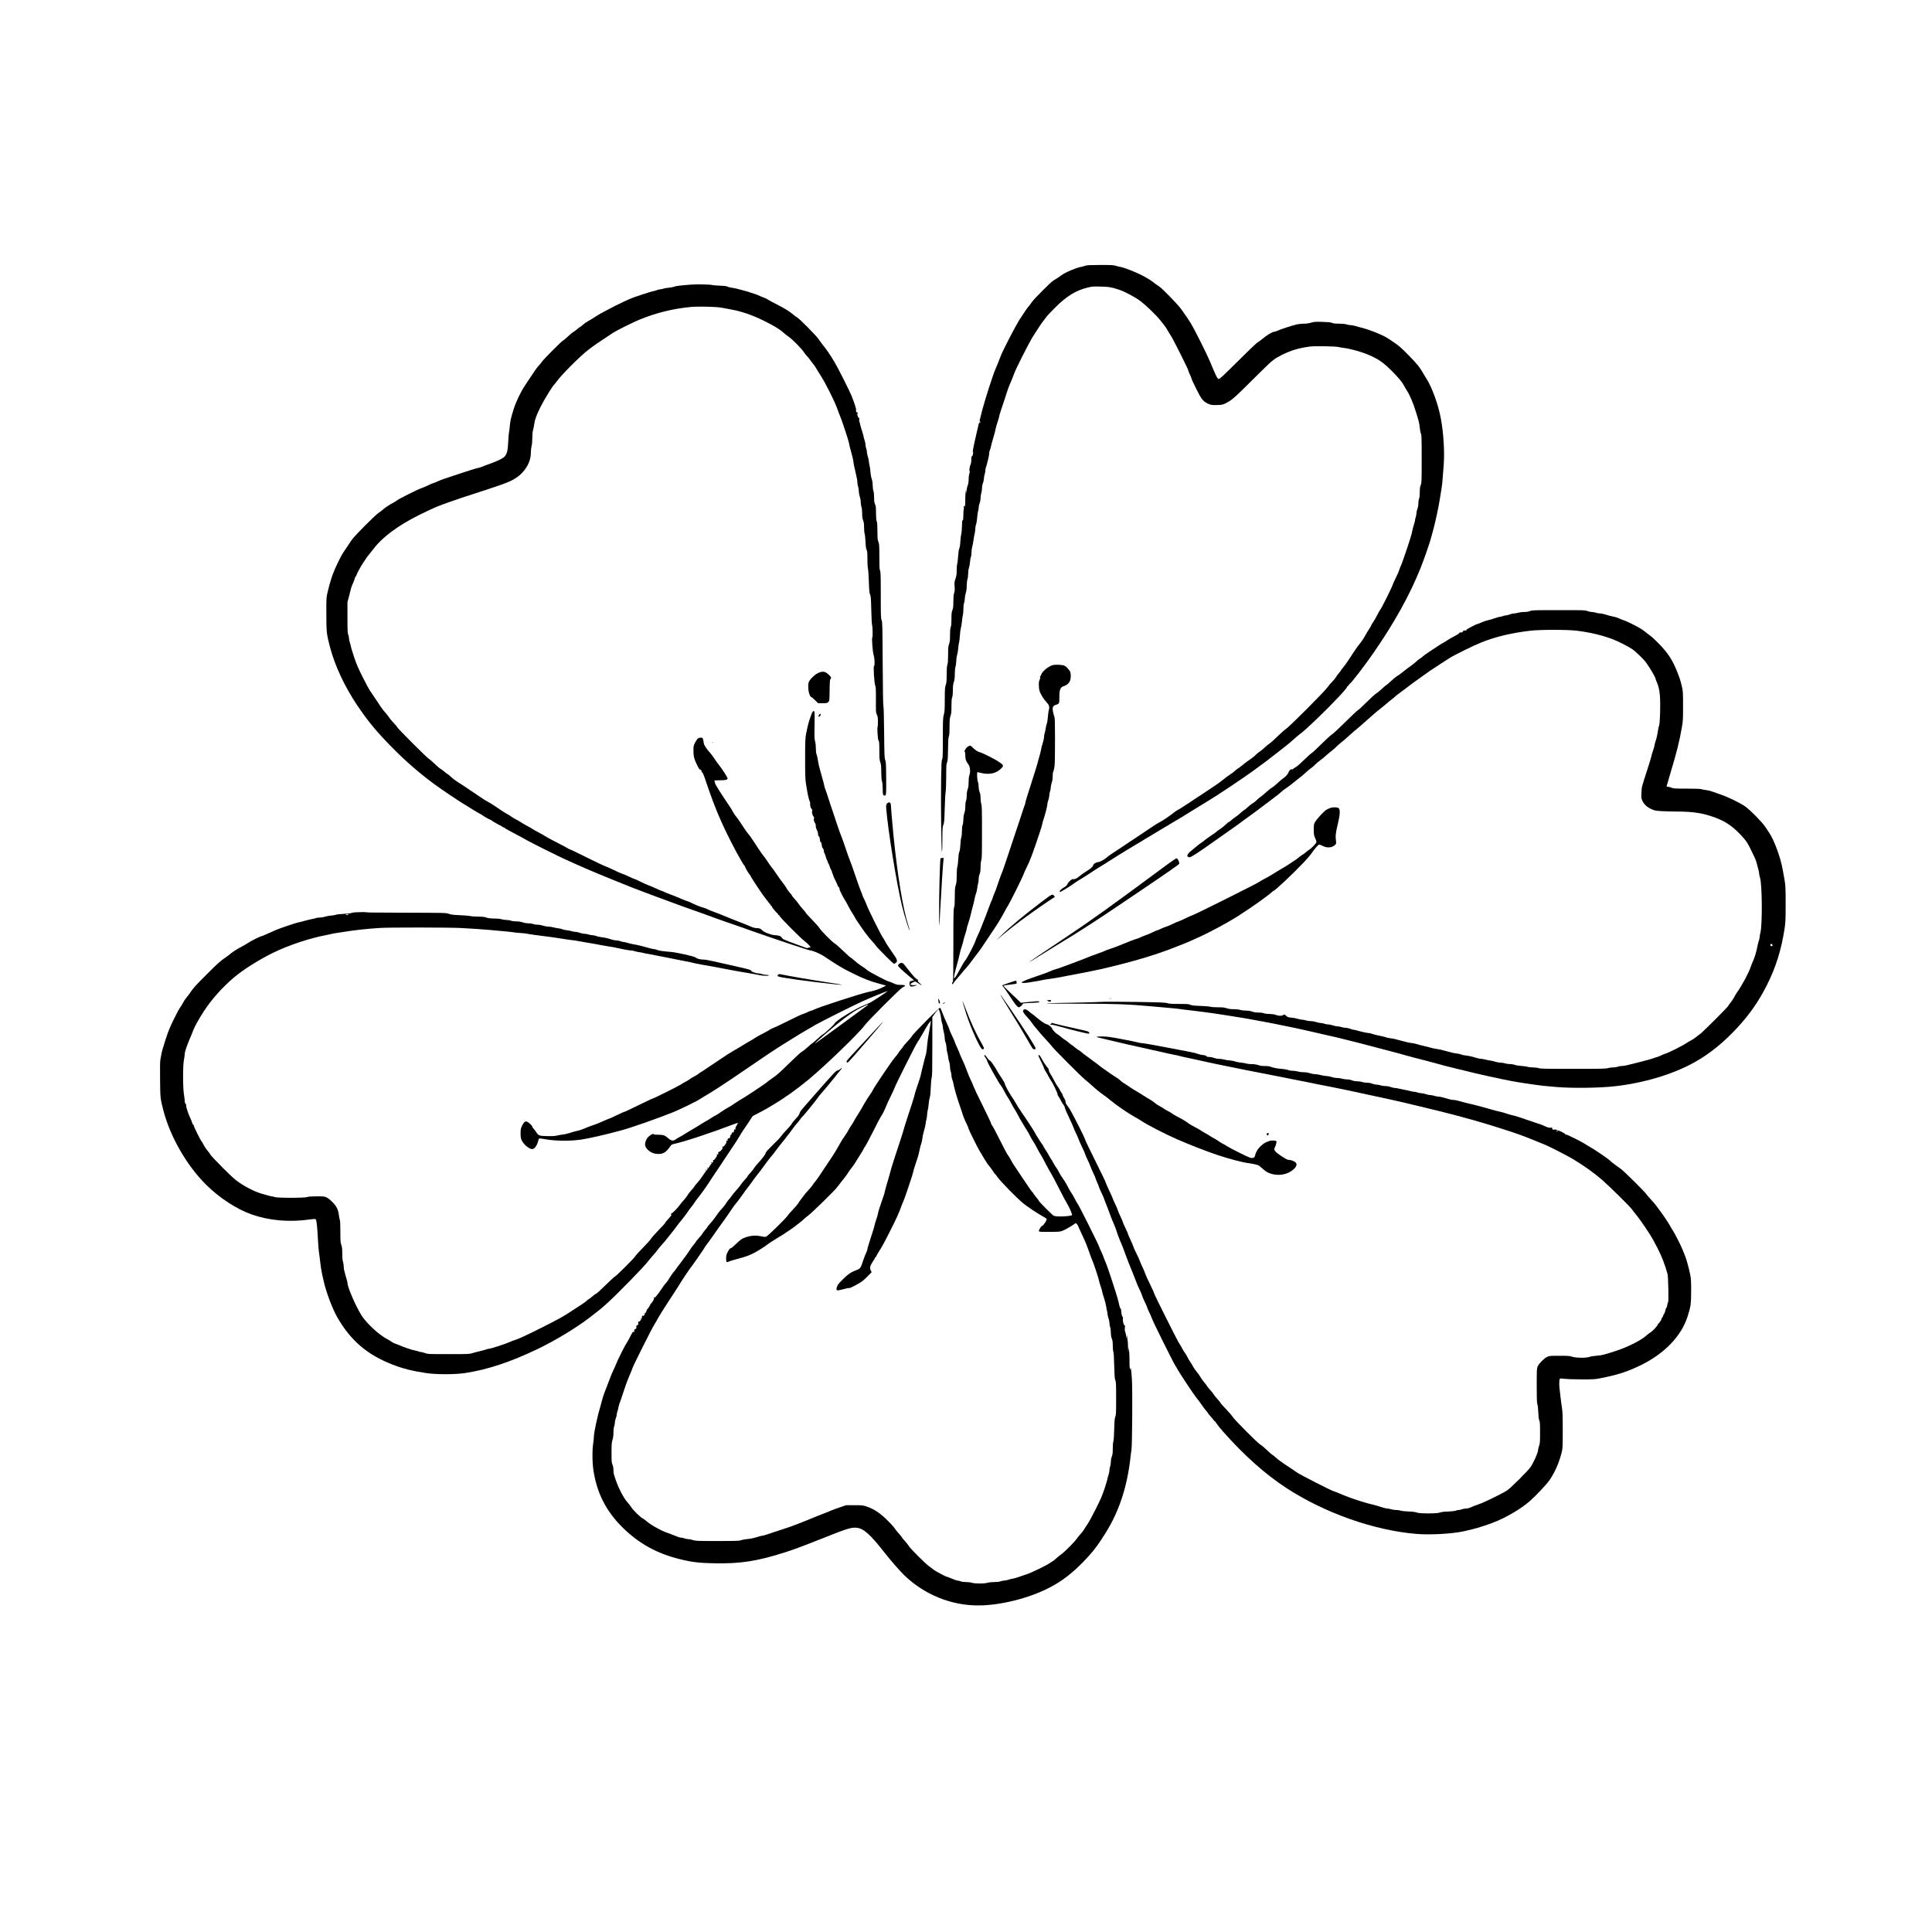 <?xml version="1.0" encoding="UTF-8"?>
<svg data-bbox="335.166 555 3405.25 2808" viewBox="0 0 4047 4047" height="5396" width="5396" xmlns="http://www.w3.org/2000/svg" data-type="shape">
    <g>
        <path d="M2273.5 556.6c-2.2.9-6 1.9-8.5 2.3-10.3 1.8-33.8 11.7-41.9 17.9-5.4 4-13.3 9.2-16.6 10.9-4.5 2.3-41.1 39-45.2 45.3-2 3-4.8 6.8-6.3 8.5-3.4 3.8-7.4 9.6-18.7 27-9.1 14.1-36 66.1-40.6 78.5-4 10.7-7.8 20.2-10.4 25.9-4.7 10.3-21.6 62.7-27.5 85.1-6.3 24.3-6.4 24.3-5.1 24.7.6.2.8 1.4.5 2.5-.5 2.1-.6 2.1-1.2.2-.9-2.2-1-1.8-6.3 21.6-8 35.3-8.8 39.8-7.5 40.2.5.2.4 2.4-.3 5.1-.8 2.9-1.6 4.2-2.1 3.4-.4-.7-.8.4-.9 2.8-.1 2.2-.3 5.8-.4 8s-.9 5.6-1.8 7.5c-1.8 4.1-2.8 12.8-1.5 13.2.5.2.2 2.3-.7 4.7-.8 2.5-1.5 7.7-1.5 12.2 0 5.5-.6 9.4-2 12.9-1.2 3-2.1 7.8-2.2 11.8-.1 6.7-.1 6.7-.7 1.7l-.6-5-.9 6.5c-.4 3.6-.7 10.4-.6 15.2.2 9.8-.8 16.6-2 13.4-.6-1.9-.7-1.9-1.2.2-.4 1.2-.2 2.2.2 2.2.5 0 .4 1.5-.1 3.2-.5 1.8-.9 7.1-.9 11.8 0 9.6-.9 14.7-2 11.6-.3-1.1-.7 3.9-.9 11-.1 7.1-.8 15.4-1.6 18.4s-1.6 10-1.8 15.5c-.3 6.4-1.1 11.5-2.2 14-1.1 2.6-2 8.4-2.5 16.5-.4 6.9-1.3 14.1-1.9 16s-1.1 8-1.1 13.6c0 8.1-.5 11.5-2.5 17.5-2.3 6.6-2.5 8.4-1.9 16.4.5 7 .3 10.1-1 13.8-1.1 3.4-1.6 8.4-1.6 17.7 0 10.6-.4 13.9-2 18-1.7 4.2-2 7.4-2 18.6 0 9.7-.4 14.5-1.5 17.1-1.1 2.5-1.5 7.3-1.5 16.9 0 11-.4 14.3-2 18.6-1.7 4.5-2 7.8-2 22.3-.1 12.2-.5 18.1-1.5 21-1.1 2.8-1.5 8.8-1.5 20.5-.1 13.7-.4 17.4-2 22-1.7 4.9-1.9 8.4-2 30.1 0 21.2-.3 25.5-2 32-1.8 6.8-2 10.8-2 48.7 0 35.1-.2 41.8-1.6 45-1.3 3.1-1.6 10.8-2.1 45.2-.7 49 .5 149.2 1.8 148.4.5-.3.9-11.9.9-25.9 0-23.2.2-25.9 2-30.6 1.8-4.5 2.2-8.6 2.9-35.3.5-16.5 1.4-32.1 2-34.6.5-2.5 1-16.1 1.1-30.6 0-22.5.2-26.7 1.7-30 1.4-3.2 1.8-7.9 2.1-27.4.2-17.5.7-24.5 1.7-27.3 1.1-2.7 1.5-8.2 1.5-20.5 0-14.2.3-17.6 2-22.5 1.7-4.7 2-8.2 2-20.6 0-10.9.4-15.8 1.5-18.4 1-2.5 1.5-7.2 1.5-15 0-8.8.5-12.7 2-17.2 1.5-4.4 2-8.5 2-16.9.1-7 .6-12.6 1.5-15.1.8-2.2 1.5-7.2 1.5-11.1 0-4.1.8-9.9 1.9-13.5 1-3.5 2.1-10.2 2.4-14.9s1.1-9.8 1.7-11.4c.5-1.5 1.3-7.6 1.6-13.5.3-5.8 1.2-12.9 2-15.8.9-2.9 1.9-9.4 2.4-14.5.4-5.1 1.3-11.1 1.9-13.3s1.1-7.9 1.1-12.6c0-5.1.6-10.4 1.5-12.9.8-2.3 1.5-6.6 1.5-9.4s.9-8 2-11.4c1.4-4.4 2-9.3 2-15.5.1-5.4.7-10.9 1.5-13.2.8-2.2 1.5-7.6 1.5-12 .1-4.8.7-9.6 1.7-12 .8-2.2 1.9-7.8 2.2-12.5.4-4.7 1.2-9.5 1.9-10.7s1.2-5.3 1.2-9c0-3.8.7-9.3 1.6-12.3s2-9.1 2.6-13.5c.5-4.4 1.6-10.5 2.4-13.6.8-3 1.4-7.9 1.4-10.7 0-2.9.7-6.9 1.6-9 .9-2 1.9-8.4 2.3-14.2.5-5.8 1.3-11.8 2-13.3.6-1.6 1.1-4.8 1.1-7.2s.9-6.7 2-9.5c1.2-3 2-7.4 2-10.9 0-3.2.7-7.8 1.5-10.1s1.5-6.9 1.5-10.1c0-3.5.8-7.9 2-10.9 1.1-2.8 2-7 2-9.4s.7-6.3 1.5-8.6 1.5-6.1 1.5-8.4c.1-2.2.8-5.9 1.6-8.1.9-2.2 2.2-6.7 2.9-10s1.8-7.8 2.4-10 1.1-5.7 1.1-7.8.6-5 1.4-6.5 1.7-4.6 2.1-6.7c.3-2.2 2.1-9 3.9-15 3.7-12.3 5.5-19.1 6.6-25 .4-2.2 2.1-8.1 3.8-13.2 1.8-5 3.2-10 3.2-11 0-1.7 4.5-15.9 11.2-35.3 1.6-4.7 4-12 5.3-16.3 1.3-4.2 3.5-10.3 4.9-13.5 4.3-9.8 7.7-18.4 10.6-26.2 3.2-9 30.1-62.1 37.1-73.5 2.7-4.4 7.2-11.5 10.1-15.8s6.2-9.2 7.2-11c1.1-1.8 3.6-5.2 5.6-7.7s5-6.5 6.7-9 10.3-11.5 19-20.2c24.2-23.9 42.7-35.3 67.8-41.5 9.1-2.2 11.5-2.4 27-2 17.5.4 21.4 1 37.9 6.3 12.5 4 35.8 16.4 47 25.2 10.5 8.1 32.2 29.2 39.4 38.3 2.3 3 6.2 7.9 8.7 10.9 2.4 3 5.9 8.2 7.6 11.5s4.6 8 6.4 10.5c3.8 5.2 36.5 70.3 36.5 72.7 0 .9 1.6 4.9 3.5 8.9s3.5 7.9 3.5 8.7c0 .9 4.4 10.5 9.9 21.4 10.9 22 14.2 26.1 24.9 31.1 5.1 2.4 6.9 2.7 16.7 2.7 13.1 0 16.8-1.2 29.5-9.3 6.8-4.5 15.8-12.7 45.5-42.4 20.4-20.2 38.1-37.5 39.5-38.5 1.4-.9 4.5-3.3 7-5.4 6-4.9 24.9-14.3 37.4-18.6 11-3.8 24.2-6.7 37.6-8.4 10-1.3 53.5-.6 59.5 1 2.2.5 8.1 1.5 13 2.1 5 .6 16.9 3.3 26.5 6 19.2 5.5 36.2 13 49.4 21.9 14.3 9.7 42.3 38.7 47.8 49.5 1.7 3.3 4.4 8 6.1 10.6 6.6 9.7 13.9 26.9 20.5 48.5 5.5 18 6.2 20.8 7.2 30.5.4 4.7 1.5 10.2 2.4 12.2 1.4 3.2 1.6 10.2 1.6 53.2 0 47.2-.1 49.8-2 54.6-1.5 3.9-2 7.4-2 15.1 0 6.6-.5 11.2-1.5 13.6-.8 1.9-1.5 6.4-1.5 9.9 0 4-.7 8.2-2 11.4-1.1 2.8-2 7-2 9.3-.1 2.3-.7 6-1.5 8.2s-1.5 5.1-1.5 6.5c-.1 1.4-.8 4.3-1.6 6.5-1.4 4-3.3 11.4-5.8 23-1.7 7.6-19.6 60.7-22.4 66-1.1 2.2-2.5 6-3.2 8.5-.6 2.4-3.8 9.6-7 15.9-3.1 6.4-6.5 13.8-7.4 16.6-2.1 6.4-23.1 48.3-25.6 51-1 1.1-3.9 6.3-6.5 11.5s-6.5 11.9-8.6 14.9c-2.2 3-3.9 5.9-3.9 6.6 0 .6-2 4.1-4.5 7.8s-5.8 9.3-7.5 12.5q-5.1 9.6-14.1 20.7c-3.8 4.7-8.3 11.4-22.5 33-3.3 5.1-7.9 11.4-10.2 14s-4.2 5.1-4.2 5.6c0 .4-2.1 3.1-4.6 6.1-2.5 2.9-5.4 6.9-6.4 8.8s-4.2 5.7-7 8.5c-2.8 2.7-7.8 8.6-11 13-7 9.6-80.4 83-87 87-2.5 1.5-10.1 8.3-17 15-6.9 6.8-14.3 13.4-16.5 14.8s-6.7 5.1-10 8.2c-3.3 3.2-8.2 7.2-11 9-2.7 1.8-6.6 5-8.5 7-1.9 2.1-5.7 5.3-8.5 7.1-6.8 4.6-16.2 11.6-21 15.7-2.2 1.9-5.8 4.5-8 5.9s-4.7 3.3-5.5 4.3-4.4 3.8-8 6.2c-6.8 4.5-12.5 8.8-19.9 14.8-2.4 2-9.4 7-15.5 11.1-6.1 4-12.2 8.1-13.6 9.1-10.6 7.1-19.9 13.3-24 15.8-2.6 1.6-7.3 4.8-10.5 7-3.1 2.2-7.1 4.9-8.9 5.9-1.7 1-5.6 3.6-8.6 5.6-3 2.1-7.5 4.7-9.9 6-2.5 1.2-7 4.3-10.2 6.9-8.4 6.8-23.5 16.8-31.1 20.7-2.6 1.3-8.2 4.8-12.4 7.7-4.2 2.8-11.5 7.8-16.3 10.9-4.7 3.2-12.6 8.5-17.6 11.8-4.9 3.3-12.6 8.4-17.1 11.3-4.4 3-9.4 6.3-11 7.4-6.8 4.7-20.9 14-25.3 16.8-2.7 1.7-6.7 4.7-8.9 6.7-4.9 4.5-15.1 9.8-18.7 9.8-3 0-9.5 4-9.5 5.8 0 2.3-3.9 6.6-8.9 9.7-9.7 6.1-16 10.5-20.5 14.4-4.6 4-10.8 6.7-12.6 5.6-1.9-1.2-9.9 5.4-11.8 9.9-1.5 3.3-3.2 5-7.5 7.4-6.1 3.4-10.3 8-8.8 9.5 1 1 16.8-8.6 31.4-18.9 4-2.8 8.8-5.9 10.7-6.9s10.5-6.4 19-12c8.5-5.7 18-11.7 21-13.5s10-6.1 15.5-9.6c15-9.7 35.1-22.2 43.5-27.2 4.1-2.4 11.6-6.9 16.7-10 5.1-3.2 15.2-9.2 22.5-13.6 7.3-4.3 17.1-10.2 21.8-13.1 10.6-6.5 20-12.1 36-21.5 14.6-8.6 20.3-12.1 36.3-22.1 6.5-4.1 15.6-9.7 20.2-12.4 8.1-4.8 18.8-11.5 35.3-21.9 12.5-8 48.9-32.3 59-39.5 5.1-3.6 11.9-8.4 15-10.6 3.2-2.2 8-5.8 10.9-8 2.8-2.2 8.6-6.5 12.9-9.5s10.8-8 14.5-11 10.7-8.4 15.4-12c12-9 23.2-18.1 33.7-27.5 4.9-4.4 11.3-9.7 14.1-11.7 10.4-7.5 52.9-48.4 76.8-73.9 14-14.9 18.8-20.6 20-23.7.5-1.3 1.3-2 1.9-1.7.5.3 1-.1 1-.9s.9-2.1 2-2.9c4.4-3 29.2-35.3 48.7-63.2 44.1-63.2 77.8-123.8 100.3-180.5 5.9-14.7 18-49.3 20.5-58.5.7-2.8 3-10.9 5-18 4.7-17 11.8-49.5 14.4-66.5 1.2-7.4 2.8-17.6 3.6-22.5 1.5-8.5 2.1-15.8 4.6-49.5 2.1-28-.3-66.9-6-97.5-5.4-29.2-18.6-65.6-30.4-83.8-1.9-2.8-4.7-7.5-6.2-10.2-7.5-13.2-13.7-21-31.4-38.8-14.1-14.4-20.8-20.3-27.6-24.7-4.9-3.3-10.8-7.2-13-8.8-10.1-7.5-42-20.4-61.5-24.8-3.6-.9-8.4-2.2-10.8-3-2.3-.8-6.2-1.4-8.5-1.4s-6-.7-8.2-1.5c-2.6-.9-8.1-1.4-15.3-1.5-8.3 0-12.2-.4-15-1.7-2.8-1.2-7.7-1.7-20.4-2.1-14.9-.4-17.5-.2-23.7 1.7-4.6 1.4-9.6 2.1-15.1 2.1-4.5 0-11.2.7-14.8 1.6-11 2.7-32.3 9.6-38.9 12.6-3.5 1.5-7.2 2.8-8.3 2.8-4.1 0-16.3 7.6-27.7 17.3-2.5 2-5.9 4.4-7.6 5.3-1.8.9-20.1 18.5-40.8 39.1-30.6 30.4-38.1 37.4-40 37.1-3-.4-5.6-5.7-18.9-37.8-5.7-13.8-31.9-66.1-39.1-78-5.2-8.5-9-14.1-20.4-30.1-7-9.9-40.4-44.3-46.5-47.9-2.3-1.4-5.6-3.7-7.4-5.1-14.5-12-34.8-22.6-62.4-32.5-5.2-1.9-10.4-3.4-11.5-3.4-1.2 0-5.1-.9-8.5-2-5.7-1.8-9.2-2-33.5-2-22.1.1-27.9.4-31.2 1.6"/>
        <path d="M1448.5 596.1c-22.6 1.7-32.6 2.9-36.2 4.4-2.1.9-7.2 1.9-11.3 2.2-4.1.2-9.2 1.1-11.3 1.9-2 .8-5 1.4-6.5 1.4s-5.1.9-8 2-6.1 2-7.2 2-12.4 3.5-25.2 7.7c-20.9 6.9-26.4 9.2-53.2 22.5-17.2 8.6-34.7 18.1-41.1 22.3-6.2 4.1-13.8 8.8-17 10.5-3.1 1.6-8 5-10.7 7.5-2.8 2.5-5.4 4.5-5.9 4.5-.4 0-3.1 2-5.9 4.5-2.8 2.4-6.5 5.2-8.3 6.1-1.7.9-6.9 5.2-11.4 9.5-4.6 4.4-8.8 7.9-9.4 7.9-1.9 0-40.7 38.9-44.9 45-2.1 3-5 6.6-6.5 8s-4.8 5.6-7.4 9.4c-2.5 3.8-5.7 8.6-7.1 10.6l-5.4 8.1c-1.5 2.4-5.5 8.4-8.8 13.3-9.2 13.6-18.9 34-24.1 50.6-5.6 18-6.7 22.9-7.8 34.4-.4 5-1.2 11.3-1.8 14.1-.5 2.7-1.2 12-1.6 20.5-.8 16.7-2.4 23.4-7.1 28.9-3.2 3.9-14.5 9.6-28.8 14.7-6.7 2.3-14.8 5.4-18.1 6.8s-6.9 2.6-8.1 2.6c-1.7 0-29.5 8.6-38.9 12-1.6.6-6.6 2.2-11 3.6s-9.6 3.2-11.5 3.9c-1.9.8-6.6 2.3-10.5 3.5-3.8 1.2-10.3 3.7-14.3 5.6s-7.8 3.4-8.5 3.4c-.8 0-5.6 2.1-10.8 4.6s-11.6 5.3-14.4 6.1c-6.4 2-46 21.7-50.5 25.3-1.9 1.5-5.9 3.9-8.8 5.4-6.5 3.3-19.3 11.8-21.3 14.2-.8.9-4.3 3.6-7.9 6-8.2 5.3-52.1 49.5-57.6 57.9-4.6 7-13.5 20.2-17.4 26-5.1 7.4-18.2 34.9-22.5 47-4.1 11.7-7.5 24-11.2 40-1.6 7-1.8 12.5-1.7 42.5.1 37.5.5 41.3 7.8 69 10.1 38.3 30.3 81.7 55.9 120 23.3 34.7 41.2 56.4 74.6 90.3 28.2 28.6 57.2 53.7 88.6 76.8 12.4 9.2 50.6 34.9 59 39.9 2.2 1.3 6.9 4.2 10.5 6.4 3.6 2.3 7.5 4.7 8.5 5.3 8.8 5.5 18.8 11.3 19.5 11.3.5 0 1 .4 1.2.8.4 1 16.4 10.2 17.7 10.2.5 0 1.6.6 2.3 1.3 1.7 1.6 17.4 10.7 18.6 10.7.5 0 1.9.9 3.2 2s2.9 2 3.6 2 1.9.6 2.6 1.3c1.6 1.6 9 5.7 26.3 14.7 7.2 3.7 15.9 8.6 19.5 10.7 7 4.3 73.3 37.3 84 41.8 3.6 1.5 11.7 5.2 18 8.1 12 5.4 34.3 15.1 49 21.1 15.6 6.5 25.4 10.5 32.5 13.3 3.9 1.5 14.4 5.8 23.5 9.5s21.2 8.5 27 10.6c19.8 7.6 42.5 16 63 23.5 11.3 4.2 23 8.5 26 9.6 8.9 3.3 29.2 10.5 47.5 16.9 9.4 3.3 19.7 7.1 23 8.4s12.8 4.7 21 7.5c39.2 13.5 46.7 16.1 56 19.6 12.9 4.7 85.1 29.3 89 30.4 1.7.4 9.9 3 18.3 5.9 8.4 2.8 16.1 5.1 17.1 5.1 3.8 0 20.6 7 26.9 11.3 33.5 22.2 39.3 25.6 61.7 36.7 24 11.8 35.9 16.4 57.5 22.2 6.3 1.6 11.7 3.2 11.9 3.4s-.9.8-2.5 1.4-5.4 2.4-8.4 4c-5 2.6-16.5 6.1-26.5 8-13.6 2.6-102.7 31.5-112.7 36.6-2.6 1.3-5.4 2.4-6.3 2.4s-4.1 1.3-7.3 2.9-7.7 3.4-10.2 4.1c-2.4.6-16.1 7-30.4 14.2-14.4 7.2-28.5 13.9-31.3 14.9-2.9 1-6.8 2.9-8.5 4.2-1.8 1.4-8.5 5.1-14.8 8.2-6.3 3.2-13.5 7.2-16 9s-7.2 4.7-10.5 6.4c-3.3 1.8-7.3 4.1-9 5.2-3.5 2.4-17.5 10.8-26 15.6-3.3 1.9-8.6 5.1-11.7 7.1-9.5 6.2-47.1 31.3-49.8 33.3-1.4 1.1-3.8 2.6-5.5 3.5-1.6.9-4.3 2.8-5.9 4.1s-5.6 3.8-9 5.5-7.4 4.2-9 5.5-5.6 3.8-9 5.5c-3.4 1.6-7.5 4.1-9.2 5.4-3.8 2.8-57 29.4-58.9 29.4-.8 0-14.2 6.3-29.8 14-15.5 7.7-29 14-29.9 14s-7.9 3.2-15.7 7c-7.8 3.9-14.7 7-15.3 7s-7 2.6-14.2 5.9c-7.2 3.2-15.8 6.7-19.1 7.7-3.3.9-9.4 3.2-13.5 4.9-10.3 4.4-16.7 6.6-22 7.6-2.5.4-8.5 2.1-13.5 3.8-4.9 1.7-11.9 3.3-15.5 3.6-3.6.4-9.2 1.3-12.6 2.2-4.4 1.1-9.8 1.4-20.5 1.1-16.8-.4-17.9-.8-23.2-9.1-1.9-2.8-4.4-6.1-5.6-7.1-1.1-1.1-2.1-2.7-2.1-3.7 0-2.1-8.4-9.7-11.6-10.5-3.6-.9-6.1 1.2-9.6 8.3-3 6.2-3.3 7.5-3.3 16.3 0 7.8.4 10.4 2.4 14.7 3.8 8.5 15.5 18.3 21.9 18.3 4.8 0 10.5-7.8 12.7-17.5 1.4-5.8-.4-5.6 19-2.5 19.8 3.2 48.9 3.2 70.2.2 17.3-2.6 51.8-10.4 85.4-19.6 21.7-5.9 76.8-25.3 108.8-38.2 12.7-5.2 50-23.3 53-25.8.8-.6 4.9-3.1 9.1-5.6 19.8-11.4 44.6-27.6 86.5-56.3 33.1-22.7 42.7-29.2 46.6-31.7 2.1-1.4 7.6-5 12.2-8.1 4.5-3 13.2-8.6 19.2-12.4 35.4-22.1 44.1-27.4 54-33 6.1-3.5 13.7-7.9 17-9.9 7.7-4.7 78.4-40.1 98-49.1 15.1-6.9 51-21.5 52.8-21.5 1.5 0-30 20.8-36.3 24-3 1.6-8.6 4-12.5 5.5-19.2 7.5-60.2 32.8-62.3 38.5-1 2.5-20.3 20.5-24.2 22.5-1.8.9-7.2 5.4-12.2 10.1-4.9 4.6-9.4 8.4-9.9 8.4s-4.8 3.6-9.6 8.1c-4.8 4.4-10.5 9-12.8 10.1-2.2 1.2-14.1 12-26.5 24.2-21.7 21.3-24.9 24.1-38.2 33.3-3.4 2.3-7.3 5.3-8.7 6.6-3.4 3.1-48.1 32.7-54.6 36.1-2.7 1.5-8.1 4.9-12 7.6-3.8 2.8-9.6 6.4-12.8 8.1-3.2 1.6-10.7 6.3-16.7 10.4s-11.3 7.5-11.9 7.5c-.5 0-4 2.1-7.8 4.6-3.7 2.5-8.6 5.5-10.8 6.6s-6.2 3.5-9 5.3c-5 3.3-12.7 7.9-27.4 16.5-4.2 2.5-9 5.5-10.7 6.6-1.6 1.2-5.4 3.4-8.4 4.9s-6.9 3.8-8.6 5.1c-5 3.9-9.4 3.3-15.5-2.2-7.3-6.5-10-7.4-22.6-7.5-7-.1-9.9-.4-8.3-.9 2.1-.7 2.2-.8.5-.9-4.1-.2-11.9 5.5-14.7 10.5-5.5 10.3-4.7 16.7 3.3 23.8 5.9 5.3 12.8 7.8 21.3 7.8 10.5-.1 15.7-3.4 24.6-15.9 2.6-3.6 3.7-4.3 8.7-5.3 19.8-4.1 76-22.7 124.1-41 4.6-1.8 8.6-3 8.8-2.7.3.3-.9 2.6-2.6 5.3s-2.8 5.5-2.5 6.5.1 2-.5 2.4c-.5.3-1 0-1-.7 0-1-.2-1-.9.1-.5.8-.7 1.9-.5 2.5.3.7-.2 2-1 3.1-1.1 1.5-1.5 1.6-1.6.5 0-1-.5-.8-1.5.7-.9 1.2-1.4 2.8-1.3 3.4.2.7-.4 1.3-1.2 1.4-.9 0-1.4.9-1.3 2 .2 2.5-1.7 6.1-2.6 4.7-.3-.6-1.3 0-2.4 1.4-1 1.3-1.3 2.4-.7 2.4s.8.5.5 1c-.4.6-1 .8-1.5.5s-1.2 0-1.6.6c-.3.6-.2 1.4.4 1.8s-.5 2.8-2.9 6.1c-2.1 3-3.9 4.8-3.9 4 0-1.1-.3-1.1-1.2-.2-1 1-1 1.5-.1 2 .8.5.1 2.1-2.4 5-1.9 2.3-3.8 4-4.3 3.7-1.1-.7-3.3 2.2-2.5 3.5.3.5.3 1.5-.1 2.1-.5.8-.9.8-1.4-.1-.5-.8-.9-.7-1.3.4-.4.9-.2 1.6.3 1.6.6 0-.7 2.5-2.7 5.5-2.1 3.1-4 5-4.4 4.4-.4-.7-.8-.5-1.2.5-.4.9-.1 1.6.5 1.6.7 0-.4 1.7-2.4 3.7-2 2.1-4.3 5.3-5.2 7-.9 1.8-3.5 5.5-5.9 8.2-2.3 2.6-6.2 8.1-8.7 12-2.5 4-7.5 10.6-11.2 14.7-3.8 4.1-6.8 8-6.8 8.5s-2.7 3.8-5.9 7.3c-3.3 3.5-6.9 8.2-8 10.4s-4.6 6.8-7.7 10.1c-3 3.3-6.8 7.8-8.2 10-4 5.8-17 19.2-17.5 17.8-.2-.6-.6-.4-1 .6-.3.9-.2 1.7.4 1.7 1.7 0-1 3.9-7.2 10.6-3.3 3.5-5.9 6.8-5.9 7.5 0 .6-6.2 7.4-13.9 15.2-7.6 7.8-14.6 15.8-15.6 17.7-.9 1.9-8.4 10.2-16.5 18.5-8.1 8.2-15.5 16.3-16.3 18-1.9 3.7-40.8 42.5-42.6 42.5-.7 0-9.5 8.1-19.6 18s-19 18-19.7 18c-.8 0-4.3 2.5-7.8 5.5s-6.7 5.5-7.2 5.5-2.7 1.7-5.1 3.9c-2.3 2.1-6.3 5.2-8.9 6.7-2.6 1.6-10.7 6.9-18 11.7-21.6 14.4-27.3 17.6-69.3 38.8-26.4 13.3-43.5 21.3-50.4 23.6-5.7 1.9-12.2 4.3-14.3 5.4-5.4 2.8-39.3 13.9-42.2 13.9-1.4 0-4.8.8-7.8 1.9-2.9 1-8.9 2.6-13.3 3.6-4.4.9-10.9 2.7-14.5 3.8-6.3 2.1-8.1 2.2-50 2.2-42.6 0-43.6 0-49.8-2.3-3.4-1.2-7.4-2.2-8.8-2.2s-3.5-.5-4.6-1.1-4.4-1.5-7.2-1.9c-5.9-1-26.5-7.9-32.2-10.8-2.1-1.1-5.9-2.5-8.4-3.2s-6.5-2.7-9-4.5-6.5-4.3-9-5.5c-15.7-7.9-41.8-31.7-52.8-48.2-11.4-17.3-30.2-60.1-30.2-68.9 0-1.3-.7-4.4-1.5-6.9s-2.2-7.2-3-10.5c-.9-3.3-2-7.6-2.5-9.5s-1-5.8-1-8.6-.7-7.1-1.5-9.4c-1-2.9-1.5-8.2-1.5-16.9 0-10.1-.4-13.8-2-18.4-1.8-5-2-8.2-2-27.6 0-13.9-.4-23-1.1-24.8-.6-1.5-1.5-5.7-1.9-9.3-1.5-12-4.6-18.6-12.8-27.2-4.4-4.6-9.4-8.7-12.5-10.3-4.8-2.4-5.9-2.5-21.1-2.5-11.5 0-17.3.4-20.1 1.5-5.8 2.1-62.2 2.1-68 0-2.2-.8-5-1.5-6.2-1.5s-4.4-.7-7-1.6-7.3-2.2-10.3-2.9c-13.3-3.1-34.4-13.1-50.5-24.1-8.8-6-15.7-12.1-34.8-31.2-13.1-13-24.7-25.4-25.8-27.4-1-2.1-4-6.1-6.5-8.9s-5.8-7.8-7.5-11.2c-1.6-3.3-3.8-7-4.8-8.1-2.4-2.7-16.1-30.4-16.1-32.7 0-.9-.6-1.9-1.4-2.2s-1.7-2.1-2.1-3.9-2.2-6.5-4.1-10.3c-1.8-3.9-3.7-8.6-4.3-10.5-.5-1.9-1.7-5.3-2.5-7.5s-1.5-5.6-1.6-7.6c0-2.3-.6-3.9-1.5-4.3q-1.5-.45-1.5-4.8c0-2.4-.7-8.6-1.6-13.8-2.5-14.1-2.5-61.2-.1-72.9.9-4.6 1.7-10.2 1.7-12.5 0-4.8 4.8-18.5 13.5-38.6 1.3-3 3.5-8.7 5-12.5 2.5-6.7 11.8-23.3 21.4-38 16.2-24.9 38.5-50 62.6-70.5 19.8-16.9 54.2-38.5 84-52.9 32.7-15.8 76.4-30.2 110.9-36.6 4.4-.8 9.4-1.9 11-2.4 1.7-.5 5.4-1.2 8.1-1.5 2.8-.4 8.8-1.3 13.5-2.1 22.1-3.7 49.7-6.8 78-8.7 19.4-1.3 144.9-1.2 170.5.1 23.5 1.2 48 2.9 60.5 4.1 5.2.5 17.6 1.7 27.5 2.5s20.3 2 23 2.5c2.8.5 9.7 1.2 15.5 1.5 5.8.4 11.9 1.1 13.5 1.6 1.7.4 8.9 1.6 16 2.5 26.9 3.3 49.7 6.5 61 8.5 3.3.6 9.4 1.5 13.5 1.9s11.1 1.5 15.5 2.3c4.4.9 12.3 2.3 17.5 3.1 18.2 3 20.6 3.4 31.5 5.6 6.1 1.1 14.2 2.5 18 3.1 3.9.5 9.7 1.6 13 2.4 11 2.6 27 5.5 30.6 5.5 2 0 5.5.7 7.8 1.5s6.5 1.7 9.4 2.1c2.9.3 6.7 1 8.6 1.6s5.9 1.4 9 1.8c3.1.5 19.8 3.7 37.1 7.2 17.3 3.6 34.4 7 38 7.6 12.3 2.2 17.5 3.3 20 4.2 1.4.5 10.4 2.3 20 4 21.4 3.6 32.5 5.7 41 7.5 8 1.7 56.1 10.4 65 11.6 3.6.6 9.4 1.7 13 2.5 7.5 1.6 20.4 1.9 19.5.4-.3-.6-2.9-1-5.6-1s-6.6-.7-8.6-1.5c-1.9-.8-5.5-1.5-8-1.5-4.1 0-14.3-3.5-14.3-4.9-.1-2.3-4.9-3.7-33-10-17.3-3.8-38.3-8.6-46.6-10.5-8.7-2.1-17.9-3.6-21.5-3.6-6.7-.1-12.8-1.8-15.7-4.3s-40.4-10.9-52.7-11.8c-16.1-1.2-24.5-2.5-28.7-4.3-2.1-.9-4.8-1.6-6.2-1.6-1.3 0-4.6-.6-7.2-1.4-14.8-4.3-26.5-7.2-35.9-8.7-3.3-.6-8.9-1.9-12.5-3s-7.5-1.9-8.6-1.9c-1.2 0-3.8-.7-5.7-1.5-2-.8-5.6-1.5-7.9-1.5-2.4 0-7-.9-10.3-1.9-8.8-2.9-15.2-4.3-22.5-5.1-3.6-.4-8.2-1.5-10.2-2.4-2.1-.9-5.5-1.6-7.6-1.6-2.2 0-5.9-.7-8.2-1.5s-6.2-1.5-8.6-1.5-6.7-.9-9.6-2-7-2-9-2c-2.1 0-5.7-.6-8-1.4-2.4-.8-7.2-1.7-10.7-2.1-3.6-.3-7.6-1.2-9-2-1.4-.7-5.3-1.6-8.6-2s-8.2-1.3-10.9-2.1-7.3-1.4-10.1-1.4-7.6-.9-10.8-2-8.2-2-11.6-2c-3.2 0-7.5-.7-9.4-1.5-2-.8-6.5-1.5-10-1.5-3.7 0-8.6-.8-12-2-3.7-1.3-8.2-2-13.2-2-4.5 0-9-.6-11.2-1.5-1.9-.8-6.3-1.5-9.7-1.5-3.3-.1-7.9-.7-10.1-1.5-2.5-.9-8.1-1.5-15-1.5-8.2-.1-12.4-.6-16.5-2-4.3-1.5-8.3-1.9-18-2-6.9 0-14.3-.6-16.5-1.2s-11.6-1.4-21-1.8c-13.6-.5-18.2-1.1-23.2-2.8-6.2-2.2-6.6-2.2-98.5-2.4-50.8-.1-85.8-.5-77.8-.9 14.1-.6 14-.6-4.5-.4-14.5.2-20 .6-23 1.8-2.6 1-8.6 1.7-17.1 2-7.4.3-14.1 1-15.3 1.7-1.3.6-5.7 1.4-9.9 1.7-4.3.3-10.3 1.4-13.4 2.4-3.2 1.1-8.3 1.9-11.3 1.9-3.1 0-6.4.4-7.4 1-1 .5-4.5 1.4-7.7 1.9-3.2.6-9.9 2.2-14.9 3.6-4.9 1.5-11.2 3-14 3.5-5 .9-37 11.6-47.5 16-3 1.2-10.7 4.7-17.1 7.6-6.4 3-12.3 5.4-13.1 5.4-2.3 0-23.7 10.7-28.8 14.5-2.5 1.8-8.2 5.1-12.7 7.4-9 4.5-19.1 11-25 16.1-2.1 1.8-5.9 4.6-8.5 6.4-11.6 7.8-15.8 11.6-39.8 35.6-24 23.9-27.6 27.9-35.7 39.8-1.7 2.6-5 6.9-7.3 9.5-2.2 2.6-5.4 7.6-7.1 11-1.8 3.4-4.3 7.5-5.7 9.2-1.4 1.6-7.1 12.3-12.7 23.6-8.4 17-11.6 24.8-17.9 44-4.2 12.9-8.1 26.3-8.6 29.9s-1.5 8.9-2.1 11.9c-.7 3.4-.9 18.1-.6 41.5.4 38.6.4 39.1 6.7 63.7 14.1 55.3 48.8 115.9 89.7 156.5 27.6 27.5 64.5 51.5 95.8 62.4 37.2 12.9 77.9 16.4 121.5 10.4 10.5-1.4 11.5-1.4 12.6.1 1.6 2.1 3.1 16.8 4.3 41 .6 11 1.5 22.7 2 26 .6 3.3 1.5 10.5 2.1 16 1.1 11.2 3.3 25.3 4.9 32.4.6 2.5 2.3 9.8 3.7 16.1 5.1 22 17.7 55.2 27.5 72.6 28.1 49.3 63 79.2 116.7 100 21.3 8.3 41.9 13.4 70.2 17.6 21.2 3.1 60.3 3.1 81.2-.1 46.9-7.1 95.1-23.1 151.5-50.1 37.8-18.2 79.8-43.6 109.1-65.9 21.1-16.2 24.1-18.6 36.3-29.6 22.3-20 79.4-78.6 87.6-89.9 1.5-2.1 5.5-6.8 8.8-10.5 3.4-3.6 8-9.3 10.4-12.6s6.7-8.5 9.6-11.5 6.8-7.6 8.6-10.1c1.9-2.5 5.7-7.3 8.4-10.6 2.8-3.3 6.6-8.1 8.5-10.7 7.2-9.8 11.6-15.5 16.1-20.7 2.5-3 7.1-9.1 10.3-13.7 3.1-4.6 7.2-10.3 9.2-12.6 2-2.4 4.6-5.9 5.8-7.9 1.1-1.9 4-5.9 6.3-8.8 10.5-13.3 18.3-24.3 29.3-41.4 1.9-2.9 6-9.1 9.1-13.7s6.2-9.3 7-10.4c3.3-5 14.3-21.5 19.9-29.9 13.5-20 20.8-31.3 24-37 1.8-3.3 4.2-7.1 5.2-8.5 1.1-1.4 6.3-9.2 11.7-17.3l9.8-14.9 13.4-7c7.4-3.8 15.4-8.2 17.9-9.7s7.4-4.5 11-6.6c24-14.2 51.2-33.6 75-53.4 35.7-29.7 106.3-98 117-113.1 6.1-8.7 73.6-76.3 79.5-79.6 6.4-3.5 6.2-3.3 4.5-4.4-.8-.6-4.8-1-8.9-1-6.2 0-8.5-.5-15.1-3.5-4.3-1.9-8.3-3.5-8.9-3.5-2.9 0-40.7-19.8-45-23.5-2.5-2.3-8.1-6.3-12.5-9-4.3-2.8-10.9-7.8-14.7-11.3-3.7-3.4-7.3-6.2-7.9-6.2s-7.5-6.3-15.4-13.9-16.1-14.8-18.2-15.9c-4.9-2.6-29.6-27.5-31.9-32.2-1-1.9-7.8-9.6-15.1-17.1-7.4-7.5-13.4-14.1-13.4-14.7 0-.7-2.8-4.2-6.3-7.9-3.5-3.8-7.4-8.6-8.7-10.8s-5-6.8-8.2-10.2-5.8-6.6-5.8-7.3c0-.6-2-3.2-4.4-5.8s-5.3-6.5-6.5-8.7c-1.9-3.7-4.4-7.2-13.9-19.7-1.8-2.3-5.9-8.2-9-12.9s-7.2-10.4-9-12.5c-1.9-2.1-5.8-7.7-8.8-12.4-3.1-4.7-6.8-9.9-8.3-11.5-1.5-1.7-6.6-8.9-11.2-16-4.7-7.2-9.3-14.1-10.2-15.5-1-1.4-2.9-4.3-4.4-6.5-1.4-2.2-4-5.6-5.7-7.5s-5.3-6.9-8-11-5.7-8.8-6.8-10.3c-1.1-1.6-3.3-4.9-5.1-7.5-1.7-2.6-4.5-6.4-6.3-8.4-1.9-2.1-4.5-6.1-6-9s-3.9-7.1-5.4-9.3c-18.5-27.2-31.5-47.6-32-50.5-.4-1.9-1-4.2-1.4-5.1-.6-1.4.7-1.5 11.1-1.5 12.4.1 16.3-.9 16.3-4.2-.1-2.1-12.2-20.8-17.9-27.7-2.4-2.8-6.7-8.8-9.7-13.5s-7.5-10.5-9.8-13c-5.3-5.5-11.9-15.5-12.2-18.4-.5-4.8-1.7-10.2-2.7-11.4-1.5-1.9-7.1-1.4-10 .8-1.4 1.2-4.1 5.1-5.9 8.8-3.1 6.3-3.3 7.2-3.2 17.2.1 8.6.6 12 2.9 18.8 2.7 7.9 9.8 21.3 10.7 20.2.9-.9 3.8 2.2 3.1 3.3-.3.5.1 1.5.9 2.1 2.4 1.8 3.5 4.4 10.7 25.8 15.5 45.8 28.2 76.2 49.5 118.5 11.3 22.4 26.9 50.2 28.8 51.4.6.4 1.3 1.5 1.4 2.4.3 2.3 9.6 17.5 10.6 17.5.4 0 .8.7.8 1.5 0 1.8 28.3 44.3 31.1 46.7 1 .9 1.9 2.1 1.9 2.7 0 .5.6 1.4 1.4 1.8.7.4 1.9 1.9 2.6 3.3s2.2 3.1 3.2 3.8 1.6 1.7 1.3 2.2.4 1.4 1.5 2 2 1.6 2 2.3c0 1.3 9.5 12.8 11.6 14 .8.4 1.4 1.5 1.4 2.2 0 .8.7 1.5 1.5 1.5s1.5.7 1.5 1.6c0 2.2 43.8 46.3 52 52.4 8.3 6.1 16 15.4 11.5 13.6-.9-.3-2.5 0-3.5.7-1.6.9-2.8.9-6.3-.4-2.3-.9-5.5-2.2-7.2-2.7-13.3-4.8-22.8-8.3-27.5-10.2-3-1.3-7.2-3-9.3-3.8-2.1-.9-4.5-2.8-5.2-4.2-1.6-3.2-6.4-4.8-15.5-5.3-7.4-.4-21.9-6.2-25.6-10.2-3.1-3.4-5.3-4.2-11.4-4.4-3.5-.1-7.4-1.1-11-2.7-3-1.4-7.7-3.4-10.5-4.4-4.7-1.7-17.9-6.9-30.5-12-3-1.3-8.6-3.5-12.5-5.1-3.8-1.5-9.9-4-13.5-5.5-3.6-1.4-9.5-3.7-13.1-4.9-3.7-1.3-8.6-3.3-11-4.6-2.4-1.2-5.7-2.6-7.4-3-6.6-1.7-17.7-6-25.3-9.8-4.5-2.3-8.7-4.1-9.3-4.1s-5.3-1.7-10.3-3.8c-17.6-7.5-20.2-8.5-26.7-10.8-3.6-1.2-8.9-3.4-11.7-4.8s-5.7-2.6-6.3-2.6c-.7 0-6-2.2-11.9-5-5.9-2.7-12.9-5.7-15.6-6.6s-10.2-4.3-16.6-7.5c-6.5-3.3-12.4-5.9-13.1-5.9-.8 0-5.9-2.2-11.5-5-5.6-2.7-12-5.4-14.4-6-2.3-.7-9.6-3.9-16.2-7.2-6.7-3.4-14.7-6.9-17.9-8-3.2-1-21.1-9.5-39.8-18.8-18.7-9.4-34.6-17-35.3-17s-2.9-1.1-4.9-2.4c-2-1.4-12.3-6.8-22.9-12.2-10.6-5.3-21.4-11.2-24-13-2.6-1.9-8.9-5.4-14-8-5.1-2.5-10.6-5.6-12.3-6.9-1.6-1.2-7.5-4.6-13-7.5-5.5-3-11.3-6.4-13-7.6-1.6-1.2-5.7-3.6-9.1-5.2-3.4-1.7-7.4-4.2-9-5.5s-5.3-3.6-8.2-5.1-8.7-5-12.8-7.9c-4.2-2.9-8.3-5.7-9.2-6.2-.8-.6-4.4-2.9-7.8-5.2-3.5-2.3-8.5-5.3-11.2-6.7s-8-4.6-11.8-7.2c-9.6-6.6-10.8-7.4-20.8-14-10.4-6.9-10.6-7.1-21.4-14.3-4.6-3.1-10.4-6.9-13-8.5-2.6-1.5-7.5-5.5-11-8.7-3.4-3.3-6.7-5.9-7.2-5.9s-3.2-2-6-4.5c-2.8-2.4-6.5-5.2-8.2-6.1-1.8-.9-7.6-5.8-12.9-11-5.4-5.1-11-9.9-12.6-10.8-3.5-1.8-65.3-63.7-65.3-65.4 0-.7-3.5-4.9-7.9-9.5-4.3-4.5-8.6-9.8-9.6-11.7s-4.2-5.9-7.1-9-7.8-9.4-10.8-14c-3-4.7-6.3-9.6-7.3-11s-4.1-6.1-7-10.5-6.4-9.6-7.8-11.5-8-14.2-14.7-27.5c-9.7-19.4-13.3-27.7-18.4-43.2-3.5-10.5-6.4-20-6.4-21.1 0-1-.9-4.5-2-7.7s-2-7.6-2-9.7-.7-5.5-1.6-7.6c-1.3-3.1-1.6-8.7-1.6-35.7v-32l3.2-12c1.8-6.6 3.6-13.9 4.1-16.3.4-2.3 2.4-7.6 4.4-11.8 1.9-4.2 3.5-8.5 3.5-9.4 0-1 .9-2.9 2-4.3s2-3.1 2.1-3.9c0-.7 1.6-4 3.4-7.3 1.9-3.3 4.1-7.4 4.9-9 .9-1.7 3.3-5.5 5.3-8.6 2.1-3.1 5.1-7.6 6.7-10s4.3-6 6-7.9c1.8-2 5.7-6.9 8.8-11 18.6-24.9 52.3-49.8 97.2-72 14.3-7 29.7-14.3 34.1-16 14.2-5.7 36.6-13.7 53-19.1 93.2-30.2 100.2-32.8 114-41.6 19.4-12.5 31.5-33 31.5-53.4 0-4.7.7-10.8 1.5-13.5.9-3.1 1.5-9.1 1.5-16.4s.6-13.6 1.5-17c.9-3 2-8.6 2.5-12.4 1.4-10.2 4.8-19.3 14-37.7 7.3-14.4 25.3-43.8 28-45.4.6-.4 2.8-3.2 5-6.3 8.7-12.7 48.9-53 65.8-66 11.9-9.3 21.6-15.9 52.3-36.1 7.2-4.7 41.4-21.8 54.4-27.2 35.9-14.7 72.3-23.7 109.5-27 15.5-1.4 52.2-.5 63.6 1.6 4.9.9 14.8 2.8 21.9 4.1 21.2 4 43.8 11.9 67.5 23.7 20.9 10.4 33.1 17.9 41 25.2 2.5 2.2 7.2 6 10.5 8.2 7.7 5.3 27.2 25.2 31.7 32.3 2 3 4.8 6.6 6.3 8s4.1 4.5 5.8 7c1.6 2.5 4.9 6.7 7.2 9.5 2.3 2.7 5.2 7 6.4 9.4 1.3 2.4 5.6 9.4 9.6 15.5 9.5 14.5 29.7 55 34.6 69.3 2.1 6.2 4.7 12.9 5.7 15 2.4 4.8 17.2 49.4 18.2 54.8.9 4.8 2.5 11.7 5 20.5 3.8 14 4.2 15.7 4.9 22 .4 3.6 1.3 8.1 1.9 10s1.5 6.2 2.1 9.5 1.8 8.5 2.6 11.5 1.5 7.7 1.5 10.5c0 2.7.7 6.8 1.5 9s1.4 6.5 1.5 9.5c0 3.1.9 8.1 2 11.3s2 8.2 2 11.5.7 7.9 1.5 10.2c.9 2.6 1.5 7.8 1.5 13.6 0 7 .5 10.6 2 14.4 1.5 3.9 2 7.4 2 15 0 5.4.5 11.1 1.2 12.7.6 1.5 1.4 9.1 1.8 16.8.4 10.3 1.1 14.9 2.3 17.2 1.4 2.6 1.7 6.1 1.7 19.5 0 9 .5 18.1 1.2 20.3.6 2.2 1.4 14.3 1.8 27 .7 18.9 1.1 23.7 2.6 27 1.6 3.4 1.9 7.9 2.5 32 .3 16.1 1.1 29.7 1.7 32 1.3 4.5 1.6 25.2.4 25.7-1.5.6.8 30.8 2.8 36.9 2.3 6.7 2.8 22.5.8 23.1-1.7.6.5 36.1 2.6 40.9 1.2 2.9 1.5 8.3 1.4 30-.2 25.2-.1 26.6 2 30.9 1.8 3.7 2.2 6.3 2.2 15.2 0 6-.3 10.8-.8 10.8-.4 0-.4 5.8 0 13 .5 9.3 1.1 13.6 2.2 15.2 1.3 1.8 1.6 5.6 1.6 21 0 16.3.3 19.6 2 24.5 1.6 4.7 2 8.4 2 20.8.1 10.4.5 16.2 1.5 19 .9 2.5 1.5 7.9 1.5 14.5 0 5.8.3 11.5.6 12.7.8 2.9 3.4 3.8 5.3 1.8 1.4-1.4 1.6-5.8 1.4-35.3-.2-29.7-.4-34.2-2-38.2-1.6-4.1-1.8-9.8-2.3-58-.3-33.1-.9-54.1-1.5-55-.6-1-1.2-33.2-1.5-89-.5-80.6-.6-87.8-2.3-91.2-1.5-3.4-1.7-8.1-1.7-51.8 0-40.5-.2-48.6-1.5-51.7-1.2-2.8-1.5-8.7-1.5-29.4 0-23.5-.2-26.3-2-30.9-1.7-4.4-2-7.4-2-21.9 0-12.4-.4-18-1.5-21.1-1-3-1.5-8.4-1.5-17.9 0-11.4-.4-14.3-2-18-1.6-3.3-2-6.5-2-14.1 0-6.1-.6-11.3-1.5-14-.8-2.3-1.5-7.6-1.5-11.7 0-4.9-.7-9.3-2-13.1-1.2-3.3-2.3-9.5-2.7-14.7-.3-5-1.1-11.2-1.9-13.9s-1.4-6.6-1.4-8.5c-.1-2-.9-6.1-2-9.1s-1.9-7.4-2-9.6c0-2.3-.7-5.8-1.5-7.7-.8-2-1.5-5.7-1.5-8.1 0-2.5-.9-6.8-2-9.6s-2-6.1-2-7.3c0-1.3-1.4-6.3-3.1-11.2-1.6-5-3.4-11-3.9-13.5-.4-2.5-1.3-5.8-2-7.4-.6-1.6-.7-3.2-.2-3.5s.5-1.7.1-3.1c-.6-2.1-.7-2.2-.8-.5-.1 1.2-1 0-2.1-3-1.3-3.1-1.6-5.1-.9-5.5.6-.4.6-1.5 0-3.1-.9-2.1-1-2.2-1.1-.4-.1 1.6-.4 1.4-1.4-1-.8-1.8-.9-3.2-.3-3.6 1-.7-4.3-17-9.9-30.6-4.6-11.3-29.2-59.9-35.6-70.3-11.1-18.3-13.9-22.3-26.1-37.9-2.3-3-5.7-7.7-7.6-10.5-4.4-6.7-38.9-41.5-44.2-44.6-2.3-1.4-6-4.1-8.3-6.1-7.3-6.4-18.8-13.5-34.6-21.4-8.5-4.3-16.8-8.8-18.5-10-1.6-1.3-5.2-3-7.8-3.9-2.7-.9-6.2-2.3-7.8-3.1-10.3-5.4-47.7-16.4-61.4-18.1-2.7-.3-6.3-1.3-7.9-2.1-2.1-1.1-7-1.7-16-2-7.2-.2-14.2-.8-15.6-1.3-3.6-1.2-31.7-1.8-43.5-.9M729.5 1916c-2.8 1.2-5.7 1.2-5 0 .3-.6 2.1-1 3.8-.9 2.7 0 2.9.2 1.2.9M1817 2106c-2.7 2.1-27.7 20.4-53.2 39-8.7 6.3-24.5 17.8-35.1 25.6-10.5 7.7-19.9 14.4-20.7 14.8-6 3 40.3-36.8 60.7-52.1 16.4-12.4 24.5-17.6 37.7-23.9 11.8-5.7 14.7-6.6 10.6-3.4"/>
        <path d="M3205 1280c-3.1 1.3-7 1.9-12.6 1.9-4.5.1-10 .8-12.4 1.6-2.3.8-6.2 1.5-8.5 1.5-2.4 0-6.4.9-9 2s-6 2-7.6 2-4.6.7-6.6 1.5c-1.9.8-4.8 1.5-6.2 1.5-1.5 0-6.5 1.4-11.2 3.1-4.6 1.7-10.9 3.5-13.9 4.1-3 .5-8.9 2.5-13.1 4.4s-8.3 3.4-9 3.5c-2.1 0-24.6 11.8-22.9 11.9 1.2 0 1.1.3-.3 1.1-1 .6-2.4.9-3.1.6-.6-.3-2.3.1-3.7.9-1.5.8-1.8 1.4-.9 1.4 1.2 0 1.1.3-.3 1.1-1 .6-2.4.9-3.1.6-.6-.3-2.3.1-3.7.9-1.5.8-1.8 1.4-.9 1.4.8 0-3.5 2.6-9.6 5.8-6.1 3.1-12.6 6.9-14.5 8.3s-5.4 3.6-7.9 4.9c-2.5 1.2-8.3 4.8-12.9 7.9s-12.5 8.3-17.6 11.7c-5.1 3.3-11.4 7.9-14 10.2s-5.2 4.2-5.7 4.2-3.3 2.2-6.1 4.9c-2.9 2.7-7.7 6.6-10.8 8.8-5.6 3.8-11.5 8.3-21.9 16.6-3 2.4-7 5.2-8.9 6.2-1.9.9-7.4 5.5-12.3 10.1-4.8 4.6-9.3 8.4-9.8 8.4s-4.7 3.6-9.3 7.9c-4.7 4.4-10 8.7-11.8 9.6-1.9 1-11.1 9.3-20.5 18.6s-17.6 16.9-18.4 16.9c-.7 0-12.4 11-25.9 24.4s-26.2 25.1-28.1 26.1c-1.9.9-12.1 10.2-22.6 20.6s-19.7 18.9-20.4 18.9-7.4 6-14.9 13.4c-7.5 7.3-15.2 14.1-17.1 15.1-1.9.9-4.5 2.7-5.7 3.8-1.3 1.1-2.6 1.8-2.9 1.4-1.6-1.5-6.4 2.4-7.3 6.1-1.1 3.8-5.8 9-12.1 13.2-1.9 1.3-7 5.6-11.2 9.6s-9.4 8.2-11.5 9.3c-2.1 1-7.3 5.2-11.6 9.2-4.4 4-9.8 8.5-12 10-2.3 1.4-6 4.5-8.2 6.9-2.2 2.3-5.7 5.1-7.9 6.2-2.1 1.1-6.9 4.9-10.7 8.4-3.7 3.5-7.3 6.4-7.8 6.4-.6 0-3.9 2.6-7.3 5.8-3.5 3.2-8.1 6.9-10.2 8.2-2.2 1.3-6.2 4.3-8.8 6.7-2.7 2.4-5.3 4.3-5.9 4.3s-3.8 2.6-7.2 5.9c-3.4 3.2-8.7 7.4-11.8 9.4-3.1 1.9-6 4-6.3 4.6-.4.6-5.5 4.3-11.4 8.2s-12 8.4-13.7 9.9c-1.6 1.5-5.2 4.2-8 6-2.7 1.8-7.2 5.2-10 7.7-2.7 2.4-7.5 6.3-10.5 8.7-9.1 7-10.5 12.7-3.4 13.4 3 .3 17.3-9 54.3-35.3 22.7-16.1 23.5-16.7 33.3-23.4 9.1-6.3 17.2-12.2 27.3-19.8 2.8-2.1 8.2-6 12-8.7 3.9-2.7 16.6-12.1 28.3-21s23.9-18 27-20.4c3.1-2.3 7.5-6 9.7-8.1s7.2-5.9 11-8.4c3.9-2.6 9.7-6.9 13-9.8 3.3-2.8 9.2-7.5 13.2-10.5 4-2.9 10.3-8.2 14-11.7s8.8-7.7 11.3-9.4 6.5-5.2 9-7.8 7-6.4 10-8.5c3-2 8.7-6.6 12.5-10.2 3.9-3.5 9.3-8 12-10 2.8-2 7-5.8 9.5-8.3 2.5-2.6 7.2-6.8 10.5-9.3s11-9.1 17-14.7c6.1-5.5 12.8-11.4 15-13s9.3-7.7 15.7-13.5c15.8-14.2 28.1-24.8 33.7-28.9 2.5-1.9 8-6.4 12.1-10 4.1-3.7 9.8-8.3 12.5-10.3 2.8-2 5.9-4.6 7-5.8 1.1-1.3 5.2-4.4 9-7.1 3.9-2.7 10.2-7.4 14-10.4 11-8.7 19.6-14.9 50.6-36.8 3-2.1 12.2-8.1 20.4-13.4 8.3-5.3 17.4-11.2 20.4-13.1 9.6-6.2 51.3-26.7 67.1-32.9 29.7-11.7 62.4-19.5 101.5-24.1 19.9-2.4 78.5-2.4 97.5 0 27.9 3.5 51.6 9.1 74.6 17.6 11.2 4.2 33.5 15.5 41.4 21 8.6 6 25.1 22.2 30.3 29.7 8.8 12.7 18.7 29.9 18.7 32.6 0 .6.7 2.5 1.4 4.2 4.4 9.5 6.6 18.5 7.6 30.6 1.4 16.9.4 57.2-1.6 62.7-.8 2.2-1.9 7-2.4 10.5-1.3 9.2-3 16.6-5.1 22.7-1.1 2.9-1.9 6.3-1.9 7.5s-1.6 6.8-3.5 12.5c-1.9 5.6-3.5 11-3.5 12 0 .9-4 14.1-8.9 29.2-11.4 35.1-11.3 34.5-11.8 47.2-.4 9.9-.3 11.2 2 16.2 3.5 7.5 9.5 13.2 18.5 17.3 6.9 3.2 8.7 3.6 20.6 4.4 7.2.4 21.9.8 32.7.9 33.7 0 54.2 3.1 78.7 11.9 25.2 9 41 20.3 61.8 43.9 5.9 6.8 8.7 11.2 14.7 23.5 9.5 19.3 10.2 21 12.1 27.7.8 3 2.4 8.9 3.5 13 1.2 4.1 2.1 8.9 2.1 10.6s.7 5.1 1.6 7.5c4.7 12.9 5.3 100.3.8 116.3-.8 2.7-1.4 6.4-1.4 8.2 0 1.7-.7 5.1-1.6 7.5-.8 2.4-1.9 6.4-2.4 8.9-3.2 16.1-6.4 26.8-10.7 36-1.4 3-3.1 7.5-3.9 10-3.3 11.1-19 40.3-29.3 54.5-1.6 2.2-4.2 6.7-5.9 10s-5.1 8.4-7.6 11.3c-2.5 3-4.6 5.9-4.6 6.5 0 1.5-53.7 55.2-58.5 58.5-2.2 1.4-6.2 4.5-9 6.8-2.7 2.3-7.5 5.4-10.5 6.9s-7.5 4.2-10 6c-5.9 4.2-37.3 20-43 21.5-2.5.7-6.7 2.4-9.5 3.8-2.7 1.4-6.3 2.9-8 3.3-1.6.4-6.4 1.9-10.5 3.4-4.1 1.4-9.7 3.1-12.5 3.6-2.7.6-6.8 1.7-9 2.4s-8.5 2.3-14 3.6c-5.5 1.2-12.9 3-16.4 4-3.5 1.1-8.7 1.9-11.6 1.9s-6.9.7-8.8 1.5c-2 .8-6.5 1.5-10 1.5-3.6 0-8.4.7-10.7 1.5-3.6 1.3-14.4 1.5-72.5 1.5s-68.9-.2-72.5-1.5c-2.4-.8-7.7-1.5-12.1-1.5-4.3 0-9-.5-10.6-1.1-1.5-.7-7.5-1.5-13.3-2-5.8-.4-12.2-1.4-14.2-2.3-2.1-.9-6.6-1.6-10-1.6-3.5-.1-8.1-.7-10.3-1.5s-6.4-1.5-9.3-1.5-7.8-.9-11-1.9c-3.2-1.1-8.2-2.3-11.2-2.6-3-.4-7.7-1.3-10.4-2.1s-6.5-1.4-8.3-1.4c-1.9 0-6.2-.9-9.6-1.9-9.3-3-15.5-4.3-22.7-5.1-3.6-.4-7.6-1.3-9-2-1.3-.7-5.1-1.6-8.5-2-6.3-.7-11.8-2-22.5-5-10.4-3-15.1-4-22.5-5-3.8-.6-8.7-1.6-11-2.4-2.2-.7-8.5-2.4-14-3.6s-12-2.9-14.4-3.8c-2.4-.8-7.2-1.8-10.5-2.2-6.2-.7-10.9-1.8-22.6-5-13.9-3.8-15.7-4.2-22-5-3.6-.4-7.8-1.3-9.4-1.9-3-1.2-12.6-3.5-21.2-5.1-2.8-.6-6.7-1.7-8.7-2.5s-5-1.5-6.6-1.5c-3 0-16.4-2.9-25.5-5.6-2.6-.8-5.7-1.4-6.7-1.4s-4.1-.9-6.9-2-7-2-9.4-2-6.3-.7-8.6-1.5-6-1.5-8.2-1.5c-2.1 0-6.4-.9-9.5-2-3.2-1.1-7.7-2-10-2-2.4 0-6-.7-8-1.5-1.9-.8-5.3-1.5-7.4-1.5-2.2 0-6.5-.9-9.6-2-3.2-1.1-8.4-2-11.8-2-3.3-.1-7.8-.7-10-1.5s-5.7-1.5-7.8-1.5-6.3-.8-9.5-1.9c-3.1-1-9-2.1-13-2.4-6.3-.5-7.8-1-10.8-3.6-4-3.6-4.2-3.6-7.2-1.5-2.7 1.9-9.6 1.5-15.7-.9-2.4-1-7.2-1.6-12.1-1.7-4.9 0-9.6-.6-11.7-1.5-2.2-.9-6.8-1.5-11.6-1.5-5.7 0-9.5-.6-13.1-2-3.5-1.4-7.4-2-12.9-2-4.4 0-9.7-.7-12.1-1.5-2.6-.9-7.8-1.5-13.5-1.5-6.6 0-10.8-.6-15-2-4.6-1.6-8.4-2-18.4-2-7 0-14.2-.5-16.1-1.2-1.9-.6-11.4-1.4-21-1.7-13.9-.5-18.2-1-20.7-2.4-2.7-1.4-6.1-1.7-23.1-1.7-15.7 0-20.9-.3-24.8-1.6-4.2-1.4-13.9-1.8-65.4-2.6-33.3-.5-65-.6-70.5-.2s-29.3 1.1-53 1.6c-23.6.5-47.8.9-53.7 1.1-5.8.1-10.9.4-11.1.7-.3.3 31.3.5 70.1.5 72.7 0 102.2 1.1 149.2 5.4 12 1.2 28.2 2.6 45.5 4.1 6.6.6 14.6 1.5 17.8 2.1 3.2.5 12.2 1.6 20 2.4s15.1 1.7 16.2 2 6.1.9 11 1.4c5 .6 13.3 1.7 18.5 2.5s14.5 2.2 20.5 3.1c6.1.9 16.4 2.5 23 3.6s16.3 2.6 21.5 3.5c5.2.8 13.8 2.3 19 3.4 5.2 1 15.1 2.8 22 4s15.2 2.8 18.5 3.5c3.3.8 11 2.3 17 3.5 6.1 1.1 15.3 3 20.5 4.1s12.4 2.7 16 3.4c10.2 2.2 32.1 7.1 49 11.1 8.5 2 18.4 4.2 22 5 7.8 1.6 14.7 3.3 30 7.2 6.3 1.6 12.6 3.2 14 3.5 2.7.5 35.5 9.1 50.5 13.1 5 1.3 15.1 4 22.5 5.9 7.4 2 17 4.5 21.3 5.6s10.9 3 14.7 4.1c7.2 2.2 28.3 7.7 47.5 12.5 6.1 1.5 15.3 4 20.5 5.5s12.2 3.5 15.5 4.3 16.8 4.2 30 7.4c23 5.8 48.1 11.7 63 14.9 3.9.8 10.8 2.3 15.5 3.3 23 5.1 41.3 8.5 59 11.1 8 1.1 18.8 2.7 24 3.5 9 1.4 18.4 2.4 43.2 4.5 33 2.8 90.7 2.1 122.8-1.6 60.6-6.8 122-25.3 166.2-50 31.8-17.7 61.5-41.7 90.4-73.1 25.7-27.9 44.2-54.5 61.3-88.3 18.9-37.2 30.5-74.4 37.3-119 1.9-12.8 2.2-18.8 2.2-50.5.1-36.1-.2-40.9-4-61-.9-4.4-2-10.5-2.5-13.5-4.1-23.5-17.8-60.7-27.9-75.5-1.5-2.2-5.1-7.6-8-12-6.5-10-31.6-35.6-42-42.9-11.8-8.3-37.6-20.8-54.1-26.1-7.9-2.6-15.9-5.4-17.8-6.2s-6.6-1.8-10.5-2.3c-3.9-.4-8.4-1.3-9.9-1.9-1.8-.7-12.6-1.1-30.2-1.1-25.1 0-27.9-.2-32.5-2-2.8-1.1-6.2-2-7.5-2-1.4 0-2.5-.4-2.5-.8 0-.5 3.1-11.1 6.9-23.8 15-50 19.6-68.3 25.3-100.9 2.1-11.6 2.3-16.2 2.3-43.5 0-28.5-.2-31.2-2.3-40.5-3.2-13.4-4.6-17.7-10.7-33-9.6-23.8-19.5-38.7-37.9-57.3-7.2-7.4-15.1-14.7-17.6-16.4s-6.3-4.7-8.5-6.5c-2.2-1.9-7.1-5.5-10.9-7.9-7.2-4.8-31.5-16.8-36.3-18-1.5-.4-5.7-2-9.2-3.7-3.5-1.6-8.5-3.3-11-3.7-6.4-1.2-12.6-2.8-19.6-5.1-3.3-1-7.9-1.9-10.1-1.9-2.3 0-6.1-.7-8.4-1.5s-6.2-1.5-8.6-1.5-6.6-.9-9.4-2c-4.9-1.9-7.4-2-60.3-1.9-51.8 0-55.5.1-59.7 1.9m507.8 699.8c.3 1.7-.2 2.2-1.8 2.2-2.5 0-3.8-2.9-1.9-4.1 2-1.3 3.4-.6 3.7 1.9"/>
        <path d="M2206.1 1393c-10.7 2.3-26.8 16.7-25.6 23 .4 2 .4 2.1-.3.6-.8-1.9-.9-1.9-1.6 0-.4 1-.3 2 .3 2.2.5.2 0 2.3-1.1 4.9-1.7 3.8-2 6.1-1.6 13.7.4 8.3.8 9.8 4.7 17.4 2.5 5 6.6 10.9 10.1 14.7 6.7 7.1 8 11 6 17.8-.7 2.3-1.6 8.9-2 14.7s-1.5 12.1-2.3 14-1.8 6.2-2.2 9.5-1.4 7.7-2.1 9.9c-.8 2.1-1.4 5.7-1.4 7.9s-.8 6.8-1.9 10.1c-2.6 8.6-4.1 14.4-5 19.6-.4 2.5-1.5 6.7-2.4 9.5-.8 2.7-2 6.8-2.5 9-2.5 10.1-7.2 25.4-16.8 55-5.8 17.6-10.4 33-10.4 34.3 0 1.2-.7 3.9-1.6 6-.9 2-2.8 7.7-4.4 12.7-1.5 4.9-3.3 10.3-3.9 12-.7 1.6-7 20.8-14.2 42.5s-14.3 43.1-15.8 47.5c-1.6 4.4-3.9 11.1-5.1 15-1.2 3.8-3.6 10.1-5.2 14-1.6 3.8-5.1 13.5-7.7 21.5s-5.7 16.3-6.8 18.5c-1.2 2.2-2.6 6-3.3 8.5s-2.1 6.2-3.2 8.4c-1.1 2.1-3.9 9.3-6.3 16-4.2 11.6-7.2 19.4-11.6 30.1-1.2 2.7-3.2 7.9-4.5 11.4-1.3 3.6-4.1 10.1-6.3 14.5-2.2 4.5-4.3 9.4-4.7 11.1-1.2 5.4-17.5 36.9-21.3 41.1-2 2.3-7 10.5-11.1 18.3-14.7 27.8-16.2 25.8-6.5-8.9 2.4-8.5 4.9-18.4 5.5-22 .7-3.6 2.8-11 4.6-16.5 1.9-5.5 3.4-10.9 3.4-12s1.6-6.7 3.5-12.4c1.9-5.8 3.5-11.4 3.5-12.5s1.5-6.5 3.4-12.1c1.8-5.5 4.1-13.6 5.1-18 .9-4.4 2.6-10.9 3.6-14.5 1.9-6.3 2.5-9.1 5-21 .6-3 1.8-7 2.6-8.9s1.8-6.6 2.3-10.5c.4-3.9 1.3-8.4 1.9-9.9.6-1.6 1.1-5.5 1.1-8.7 0-3.6.8-8 2-11 1.5-3.9 2-7.4 2-14.9 0-6.2.6-11.4 1.5-14.1 1.3-3.6 1.5-12.9 1.5-59s-.2-55.4-1.5-59c-.8-2.4-1.5-7.7-1.5-12.1 0-5.5-.6-9.4-2-12.9-1.2-3.1-2-7.4-2-11 0-3.3-.6-7.7-1.4-9.7-2-5.3-2.7-21.6-.9-20.9.7.3 5 1.3 9.5 2.2 16.2 3.3 29.2.3 39.1-9 5.3-5 5.9-7.7 2.1-10.3-1.4-1-4.6-3.3-7-5.1-5.2-3.8-32.6-17.7-37-18.8-5.5-1.3-11.9-5.2-16.1-9.8-4.7-5.2-6.6-5.6-11.3-2.4-3.8 2.6-8.1 9.9-6.2 10.6.8.2 1.2 2.9 1.2 7.8 0 7.9 1.6 12.3 6.9 19.3 3.3 4.4 4.2 15.8 1.7 22.1-1.1 2.8-1.6 7.2-1.6 13.8 0 7.2-.5 11.3-2 15.5-1.3 3.7-2 8.2-2 13.2 0 4.5-.6 9-1.5 11.2s-1.5 6.7-1.5 11.7c0 5.6-.6 10-2 13.9-1.3 3.7-2 8.2-2 13.2 0 4.5-.6 9-1.5 11.2-1 2.3-1.5 6.8-1.5 12.9 0 5.3-.6 11.2-1.4 13.6s-1.6 9.2-1.9 15.3c-.3 7.2-1.1 12.4-2.2 15-1.2 2.6-1.9 7.7-2.2 15-.3 6-1.1 13.2-1.9 15.9-.9 3.2-1.4 10.1-1.4 19-.1 11.3-.4 15.2-2 19.6-1.6 4.7-1.9 8.3-2 24.1 0 14-.4 19.7-1.5 22.9-1.3 3.6-1.5 15.2-1.5 79.4 0 56.7-.3 75.5-1.2 76.4-.6.6-1.3 2.1-1.5 3.2-.4 2.6 2.1 1.7 3.5-1.3.5-1.2 3.6-5.1 6.9-8.7 3.2-3.6 7.4-8.6 9.3-11 1.9-2.5 6-7.3 9.2-10.7 3.1-3.5 7.5-8.9 9.8-12 2.2-3.2 5.6-7.8 7.6-10.3 9-11.6 12.2-15.8 14.9-19.9 5.7-8.3 8-11.8 11.2-16.7 1.7-2.7 5.9-9 9.3-13.9 12.9-19 20.6-31.4 26.4-42.5 3.3-6.3 7.4-13.5 9.1-16 3.7-5.6 30.8-60 32.5-65.5.7-2.2 3.4-8.3 6-13.5 8-15.9 13.3-30.2 28.5-75.9 2.5-7.4 4.5-14.3 4.5-15.3s1.5-6.5 3.4-12.1c3.6-11 7.6-27.1 7.6-30.9 0-1.3.9-4.9 2-8.1 1.1-3.1 2-7.6 2-10.1 0-2.4.7-6 1.5-7.9.8-2 1.5-5.6 1.5-8 0-2.3.9-6.8 2-10 1.3-3.8 2-8.2 2-13.4s.5-8.8 1.6-10.8c.9-1.7 2-7.3 2.5-12.5 1.1-12.8 1.1-95.6 0-99.4-6.1-20.2-5.6-24.8 3.1-27.3 2.9-.8 5.2-2.2 5.9-3.5.7-1.2 1.1-6.4 1-12.7-.2-15.7 2.1-21 10-23.1 5-1.4 9.8-5.5 12-10.5 2.1-4.4 2.5-13 .9-18.5-1.1-3.7-7.9-11.3-12.3-13.6-3.4-1.8-17.6-2.6-23.6-1.4"/>
        <path d="M1713.5 1409.9c-4 1.9-8.2 5.1-12.7 9.8-7.5 7.9-8.4 10.7-7.6 23.7.5 7.4 3.8 16.6 6.1 16.6.6 0 4.1 2.9 7.8 6.5l6.7 6.5h9.4c8.9 0 9.6-.2 11.9-2.6 2.4-2.5 2.4-2.8 2.7-24.6.2-17.6.6-22.3 1.8-23.5 2.1-2.2 1.7-3.5-2.3-7.7-8.2-8.4-13.8-9.5-23.8-4.7"/>
        <path d="M1702.7 1490.5c-.9.8-1.9 2.5-2.2 3.8-.4 1.2-1.7 4.9-3 8.2-2.9 7.3-6 19.4-8.8 34-2 10.1-2.1 14.4-2.2 52.5 0 35.3.3 43.2 1.8 53 3.3 21 5.9 32.9 7.8 36.7 1.1 2.1 1.5 3.9 1 4.1-.9.3.7 9.4 1.9 10.2 1.5 1.1 3.3 5.4 2.3 5.7-1.4.5.5 9.4 2.2 10.8 1.6 1.3 2.6 5.3 1.4 5.7s.9 7.7 2.7 9.5c.8.8 1.3 3.1 1.2 5.2-.1 2.3.8 5.6 2.1 8 1.9 3.8 2.9 7.5 3 12.4.1 1 .5 1.6 1 1.3.8-.6 2.3 3.6 2.7 7.4 0 .8.2 2.3.3 3.3 0 1 .5 1.6 1 1.3 1-.6 2.2 3.1 2.7 8.3.1 1.9.7 3.7 1.2 4 1.5 1 3.4 5.2 2.9 6.5-.3.7.6 3.5 1.9 6.2s2.4 5.7 2.4 6.7 1.1 4 2.5 6.7c1.4 2.8 2.2 5 1.9 5-.4 0 0 .8.9 1.7.8 1 2 3.7 2.6 6.1.7 2.3 2.1 5.8 3.2 7.6 1.1 1.9 1.9 3.8 1.7 4.2-.1.5.3 1.8.9 3 .7 1.1 1.4 3.2 1.7 4.5.2 1.3 2.5 6.3 5 11.2 2.6 4.8 4.4 9.2 4.1 9.7-.3.6-.2 1 .4 1 1.2 0 4.5 5.9 3.7 6.7-.6.7 7.7 17.4 11.4 22.8 1.5 2.2 4.7 8 7.2 13 2.5 4.9 6.6 12.1 9.2 15.8 2.5 3.8 4.6 7.3 4.6 7.9 0 .5 2.6 4.6 5.7 9.1s7.6 11.1 10.1 14.7c2.4 3.6 5.4 7.6 6.6 9s3 3.8 4 5.3c.9 1.6 4.8 6.1 8.4 10 3.7 4 8 9 9.4 11.2 3.2 4.7 35.9 37.5 37.5 37.5.6 0 2.3-1 3.8-2.2 2.3-1.8 2.6-2.6 2.2-5.5-.4-1.9-1.9-5.1-3.4-7.1-1.5-2.1-5.1-7.3-8-11.7s-6.1-9.2-7.2-10.7c-1.2-1.4-3.7-5.7-5.7-9.5-2-3.7-4.7-8.2-5.9-9.8-3.5-4.7-30.5-59.2-32.7-66-1.1-3.3-3.8-9.4-5.9-13.6-2.1-4.1-3.9-8.2-3.9-9s-1.2-3.9-2.6-6.9-6.6-17.7-11.6-32.5c-5-14.9-9.9-28.7-10.9-30.7s-5.2-13.8-9.4-26.2c-4.1-12.5-8.3-24.3-9.4-26.4-1-2-5.3-14.3-9.6-27.2-4.2-12.9-8.4-25.3-9.2-27.5s-2.8-8.1-4.4-13c-4.9-15.6-9-27.9-10.5-31.5-.8-1.9-1.9-5.8-2.3-8.5-.5-2.8-2.3-9.7-4.1-15.5-1.7-5.8-3.7-13-4.4-16-.8-3-1.9-7.5-2.6-10-.6-2.5-1.5-7.5-2-11.1s-1.6-8.3-2.4-10.4c-1.1-2.5-1.6-6.8-1.6-12.9 0-5.7-.6-11.4-1.6-14.7-1.4-4.6-1.6-9.4-1.1-33.6.4-22.4.2-28.4-.8-29.3-.9-.8-1.7-.7-2.8.5"/>
        <path d="M1715.6 1497.5c-2.1 3.1-1.3 4.9 1.4 3.2 2-1.2 2.8-5.7 1.1-5.7-.5 0-1.6 1.1-2.5 2.5"/>
        <path d="M1491.8 1555.7c.7.3 1.6.2 1.9-.1.4-.3-.2-.6-1.3-.5-1.1 0-1.4.3-.6.6"/>
        <path d="M1861.5 1681c-4.8 1.9-5.8 4.4-5.1 13 3.8 45.9 21.3 154.1 32.7 202 4.7 20 15.3 53.9 16.5 52.8.2-.2-1.3-5.3-3.2-11.3-10.9-33.4-22.5-104.3-30.8-187.5-2.3-23.2-5.6-61.2-5.6-65 0-2.8-2.3-4.9-4.5-4"/>
        <path d="M2786.3 1692.6c-2.2.8-5.9 2.4-8 3.7-4.7 2.7-19.8 19-23.5 25.5-2.6 4.4-2.8 5.5-2.8 16 0 10.4.2 11.7 3 17.9 1.9 4.1 2.8 7.4 2.4 8.7-.8 2.7-11 13.3-14.6 15.2-1.5.8-5 3.5-7.8 5.9-2.8 2.5-5.5 4.5-5.9 4.5-.5 0-3.3 1.9-6.1 4.2-2.9 2.4-6.9 5.4-9 6.8-17.1 11.4-22.4 14.9-26.7 17.2-6.1 3.5-16.2 9.6-23.3 14.1-3 1.9-10 5.9-15.5 8.7-5.5 2.9-10.9 6-12 7-2.5 2.3-130.6 66.3-136 68-2.2.7-9.9 4.1-17 7.5-7.2 3.5-14.4 6.7-16 7.1-1.7.4-6.8 2.6-11.5 5-4.7 2.3-10.5 4.7-12.8 5.3-2.3.7-7.4 2.7-11.4 4.6s-7.8 3.5-8.5 3.5c-.8 0-4.8 1.8-9.1 3.9-4.3 2.2-10.5 4.8-13.8 5.9s-8 3-10.5 4.2c-2.4 1.3-5.7 2.6-7.4 3.1-5 1.2-21.5 7.5-39 14.9-3.8 1.6-11.1 4.3-16.1 5.9s-10.6 3.7-12.5 4.7c-1.9.9-8.8 3.6-15.4 5.9s-14.4 5.2-17.2 6.3c-11.5 4.8-16.2 6.6-25.3 9.9-5.2 1.9-11.7 4.4-14.5 5.5-7.3 3-29.4 10.8-33.8 11.9-2.1.5-6 2-8.7 3.4-2.6 1.3-14.1 5.5-25.6 9.4-20.9 6.9-34.4 12.5-34.4 14.2 0 1.4 9.1 1.1 17.3-.5 4-.8 9.7-1.7 12.7-2.1 3-.3 8-1.2 11-2 3-.7 9.1-1.8 13.5-2.4 12.9-1.8 25.7-3.8 30.5-5 2.5-.5 9.7-1.9 16-3.1 19.6-3.5 54.4-10.4 66-13.1 64.6-15 113.3-29.4 154.5-45.8 5.5-2.1 13.4-5.3 17.7-6.9 8-3.2 16.9-7.1 35.8-15.7 17.1-7.8 56-28.6 68.8-36.8 4-2.6 7.5-4.7 7.8-4.7.2 0 1-.5 1.7-1 .7-.6 3.5-2.5 6.2-4.2 21.1-13.3 57-38.8 64.8-46.2 1.5-1.4 3.1-2.6 3.4-2.6 2.8 0 40.6-35.6 63.7-60 6.5-6.9 13.8-15.4 16.2-19 6.1-9 13.4-17.4 15.5-17.8.9-.2 4.3 1.1 7.5 2.7 8.9 4.8 19.4 4.1 25.7-1.8 2.7-2.5 2.8-2.9 2.2-8.1-1.4-10.4-.7-17.4 3.5-34.5 5.1-20.9 5.7-31.7 2-34.7-2.8-2.2-11.6-2.4-17.7-.2"/>
        <path d="M1970.2 1798.2c-1.3 1.6-3.3 77.4-3 116.3.1 33.6.3 33.3 2.3-8 1.8-36 6.2-104 7-107.3.5-1.9.1-2.2-2.4-2.2-1.6 0-3.3.6-3.9 1.2"/>
        <path d="M2434.5 1818.7c-107.3 79.6-153.8 112.8-207 148.1-42.4 28.1-71.5 47.9-71.5 48.7 0 .2 6.2-3.5 13.8-8.4 7.5-4.8 25.4-15.9 39.7-24.6 59.9-36.4 82.8-51.2 164.5-106.5 74.9-50.6 95.4-64.9 96.1-66.8.8-2.2-2.5-9.8-4.9-11.1-1.4-.7-7.6 3.5-30.7 20.6"/>
        <path d="M2181.8 1889.2c-37.7 28.6-65.8 51.9-84.3 70.1l-11 10.9 11-9.4c13.5-11.4 32.1-26 52-40.5 22.6-16.5 56.8-40 58.8-40.4 1.6-.4 1.6-.6.2-2.6-3.8-5.4-3.8-5.4-26.7 11.9"/>
        <path d="M1883.2 2019.3c-1.2 1.3-2.2 2.8-2.2 3.4 0 1.6 10 11.1 22.7 21.6l11.1 9.2-4.1.9c-2.3.5-4.5 1.4-4.9 2-1.2 1.8-.8 7 .6 8.9 1.1 1.5 2 1.6 6.5.7 7.2-1.3 10.3-3.3 4-2.5-5.4.7-9.9-.2-9.9-1.9 0-1.2 8-5.6 10.1-5.6.5 0 3.7 1.8 7 4.1 7 4.7 8.9 4.6 3-.1-4.5-3.7-5.8-6-3.9-7.2.9-.5.7-.8-.8-.8-2.7 0-9.5-7.2-21.4-22.8-8.5-11.1-9.6-12.2-12.5-12.2-2 0-3.9.8-5.3 2.3"/>
        <path d="M1629.8 2041.8c-1.6 1.7-1.6 1.9.1 3.4 2.6 2.2 58.3 10.1 111.4 15.8 31.6 3.4 29.9 2.5-6.3-3-37.2-5.7-80.2-13.1-101.5-17.5-1.1-.2-2.8.4-3.7 1.3"/>
        <path d="M2114 2058.6c-6.9 2.4-13.1 4.7-13.8 4.9-1 .4-.5 1.6 1.9 4.3 1.8 2 7.7 10.4 13 18.7 11.4 17.6 16.3 23.5 19.4 23.5 2.1 0 8.9-6.3 7.8-7.3-.8-.9 7.1-1.6 21.2-2.1 13-.5 15.4-1 12.5-2.9-1.1-.6-7.6-.3-19.5 1l-17.9 1.9-16.1-15.2c-17.4-16.5-21.1-20.2-20.4-20.8.2-.2 6.5-1.2 13.9-2.2l13.5-1.9v-3c0-1.9-.5-3-1.5-3.2-.8-.1-7.1 1.8-14 4.3"/>
        <path d="M2097.5 2087.5c1.5 2.7 9 14.9 16.5 27 16.6 26.6 28.6 46.7 40.6 67.7 8 14.1 9.2 15.8 11.5 15.8 1.5 0 2.9-.7 3.3-1.5.8-2.3-23.4-40.3-55.2-86.5-18.4-26.8-21.3-30.7-16.7-22.5"/>
        <path d="M2323.3 2091.7c1.5.2 3.7.2 5 0 1.2-.2 0-.4-2.8-.4-2.7 0-3.8.2-2.2.4"/>
        <path d="M1965.4 2094.2c.3 1.3.6 3.5.6 5 0 1.8.5 2.8 1.5 2.8 1.9 0 1.9-3.3 0-7-1.8-3.5-3-3.9-2.1-.8"/>
        <path d="m2196.5 2095-4 .6 3.5 1.7c3 1.4 3.7 1.4 5 .1 2.1-2 .2-3.1-4.5-2.4"/>
        <path d="M2016 2096.4c0 1.2 3.4 12.7 8.1 27.6 9.8 30.3 29.2 73.2 33.5 73.8 4.4.6 4.5-2 .2-9.3-12.4-21.3-24.5-47.4-34.9-75-3.8-9.9-6.8-17.6-6.9-17.1"/>
        <path d="M1976 2101c-2.4 1.5-.7 1.9 2 .5 1.5-.8 1.9-1.4 1-1.4-.8-.1-2.2.3-3 .9"/>
        <path d="M1940.3 2138.3c-15.4 15.5-28.9 29.7-29.8 31.6s-5.5 7.4-10.1 12.3c-4.6 4.8-8.4 9.3-8.4 9.8s-2 3.2-4.5 6c-2.4 2.8-5.2 6.5-6.1 8.3-.9 1.7-3.8 5.4-6.4 8.2-5 5.2-42.3 60.2-46.7 69-1.4 2.7-3.4 6.1-4.5 7.5-3.3 4.4-9 13.3-13.2 20.6-2.3 4-5.4 9.5-7.1 12.4-1.6 2.9-5 8.2-7.3 11.9-2.4 3.6-5.5 8.8-6.9 11.6-1.4 2.7-4 7-5.8 9.5s-4.2 6.4-5.4 8.7c-2.4 4.8-8.3 14-12.2 19.3-1.5 1.9-4.1 6.2-5.8 9.5-1.8 3.3-4.7 8.3-6.4 11.2-1.8 2.8-4.5 7.3-6 10-1.5 2.6-4.7 7.5-7 10.8s-5.5 8.1-7.2 10.7c-3.1 4.8-8.7 13.3-17.8 26.8-2.8 4.1-6.4 9.1-8.1 11s-4.2 5.3-5.5 7.5c-1.4 2.2-5.4 7.1-9.1 11-3.7 3.8-7.5 8.3-8.5 10-1.1 1.6-3.8 5.2-6.1 8-2.3 2.7-4.9 6.5-5.9 8.4-.9 1.9-5.9 7.8-10.9 13-5.1 5.3-10.2 11.2-11.4 13.1-3.4 5.7-42.3 43.8-45.5 44.5-2.8.7-3.7.6-14.2-1.5-7.4-1.5-17.1-.8-26.1 2-9.4 2.8-12.7 5-23.3 15.3-5 4.9-9.5 8.6-10 8.3-1.3-.8-4.7 3.4-7.5 9.4-2 4.2-2.6 7.1-2.6 12.3 0 7.7 1 8.8 5.9 6.2 1.7-.8 9.8-3.3 17.9-5.4 17.6-4.7 26.1-7.8 36.2-13.3 7.9-4.3 24.2-14.6 25-15.8.8-1.1 17.7-12.1 24.5-16 8.2-4.6 32.2-20.8 36.5-24.5 1.9-1.7 5.8-4.7 8.5-6.7 2.8-2 6.1-4.8 7.5-6.3s5.9-5.3 10-8.3c8.1-6 55.9-52.7 60.6-59.4 1.6-2.2 4.8-6.3 7.1-9.1 7.4-9 15-19.3 16.7-22.5.9-1.7 3.3-5 5.3-7.4 2.1-2.4 6.2-8.2 9.1-12.8 13.5-21.5 17.2-27.6 17.2-28.4 0-.4 1.5-2.9 3.4-5.5 1.8-2.5 9.5-17 17.1-32.1 7.5-15.1 14.7-28.8 16-30.5 2.9-3.9 7.8-13.7 10.9-21.7 1.3-3.5 5.5-12.6 9.3-20.3 3.9-7.7 7.6-15.8 8.3-18 1.9-6.2 44.5-91 47.8-95.3 1.6-2 6.3-9.8 10.5-17.3 10.3-18.5 17-28.8 17.5-26.7.2.9-1.4 10.3-3.4 21-2.1 10.6-4 24.2-4.4 30.3-.7 10.5-1.8 16.7-4.2 24.4-.6 1.9-1.6 6-2.4 9-.7 3.1-1.7 7.4-2.3 9.6-.5 2.2-1.5 6-2.1 8.5s-1.5 6.3-1.9 8.5c-.7 4-3.1 11.4-7.8 25-3.2 9.1-5.1 15.7-6.7 22.5-.7 3-5.9 19.2-11.5 35.9-5.5 16.8-10.1 31.3-10.1 32.2s-5.7 18.7-12.6 39.5-12.9 39.6-13.4 41.8c-.5 2.3-2 7.9-3.4 12.6-6 20-10.6 36.6-10.6 38 0 .8-.9 3.7-1.9 6.5-1.1 2.7-2.9 7.9-4 11.5s-3.4 10.5-5.1 15.4c-1.6 4.9-3 9.9-3 11.1s-1.6 6.6-3.5 12.1c-1.9 5.4-3.5 10.9-3.5 12.1s-3.4 12.3-7.5 24.6c-4.1 12.4-7.5 23.7-7.5 25.1 0 1.5-1.2 5-2.6 7.8s-4.1 9.7-6 15.4c-5.4 16.5-6.2 17.8-14.1 20.8-12.4 4.9-17 7.9-28.1 18.8-8.7 8.5-11.3 11.7-12.7 15.6-2.1 5.7-1.5 8.2 1.7 8.2 1.3 0 7.1-1.3 13-2.9 6-1.7 10.8-2.5 11-2 .3 1 18.2-8.3 25.8-13.4 2.5-1.7 8.2-6.9 12.7-11.5l8.2-8.4-1.6-3.1c-2.9-5.7-2.2-9.5 3.4-18 2.9-4.3 5.5-8.7 5.8-9.8.4-1.1 1-1.7 1.5-1.4.4.3.7-.1.6-.8 0-.6 1.6-3.9 3.7-7.2 8.4-13 12.2-20 25.3-46 13.2-26.1 19-38.8 23.8-52.6 1.3-3.6 3.1-8 4-9.7 2.2-4.3 20.6-59.2 20.6-61.5 0-1 1.8-7.3 4-14s4.7-14.2 5.5-16.7c1.4-4.3 2.1-7 4.6-19 .6-3 1.8-7.3 2.7-9.5.8-2.2 1.8-6.7 2.2-10 .8-6.5 2.1-12.3 5.1-22.6 1-3.6 1.9-7.9 1.9-9.6 0-1.6.7-5.2 1.5-7.9s1.5-7.2 1.5-10 .6-7.3 1.4-10 1.7-8.8 2-13.5 1.3-10.6 2.2-13c1-3 1.7-9.5 2.1-20.4.3-9 1.1-18.1 1.9-20.9 1.1-4 1.4-16.7 1.4-66v-61.1l2.8-4.1c3.3-5 10.1-12.9 10.5-12.3 1.8 2.6 4.6 12.9 5 18.5.3 3.9 1.3 8.8 2.1 10.9.9 2.1 1.6 5.4 1.6 7.4s.9 6.9 2 11 2 9.9 2 12.8c0 3 .7 6.8 1.6 8.5s1.8 6.7 2.1 11.2 1 8.9 1.5 10c.6 1 1.3 5 1.8 9 .4 3.9 1.5 8.9 2.4 11.1.8 2.2 1.5 6.8 1.6 10.1 0 3.4.7 7.8 1.5 9.7.8 2 1.5 5.7 1.5 8.2s.7 6.2 1.6 8.3c.8 2 1.9 5.7 2.4 8.2 1.7 10 7.4 29.7 14 48.5 1.6 4.4 3.3 9.6 3.9 11.5 2.3 8.1 5.3 15.7 9.6 24.5 2.5 5.1 4.5 10 4.5 10.9 0 1.9 20.9 43.9 24.4 48.9 1.4 2 4 6.3 5.7 9.5 1.7 3.1 4.2 7.1 5.5 8.9 1.3 1.7 2.4 3.5 2.4 4 0 .4 2.2 3.3 4.8 6.3 2.6 3.1 6.3 8.1 8.2 11.3 1.9 3.1 3.8 5.7 4.2 5.7s2.5 2.6 4.6 5.7c6.9 10.1 42 45.9 55.8 56.9 8.5 6.7 27.8 19.6 38.8 25.8 4.8 2.7 8.9 5.2 9.1 5.7 1.3 1.9-7.2 14.9-9.8 14.9-1.7.1-6.9 8.7-6.5 10.7.3 1.7 2.1 1.8 21.8 1.7 19.6 0 22-.2 27.4-2.2 5.7-2.1 17.3-8.7 24.5-13.8l3.4-2.4 2.4 2.1c1.2 1.2 2.5 3.2 2.8 4.3.4 1.2 3.5 8.2 7 15.6 7.8 16.3 10.3 22.5 16.5 40 2.6 7.5 5.5 15 6.3 16.7 2.2 4.1 13.7 39.2 13.7 41.5 0 1 1.6 6.4 3.5 12 1.9 5.7 3.5 11.1 3.5 12.2 0 1 1.6 6.6 3.6 12.5 1.9 5.8 3.9 13.5 4.4 17.1s1.3 8.1 1.9 10 1.1 4.9 1.1 6.5c0 1.7.9 5.6 2 8.8 1.1 3.1 2 7.6 2 10 0 2.5.7 6.4 1.5 8.7s1.5 7.6 1.5 11.6c0 5 .6 9 2 12.4 1.5 3.9 2 7.4 2 15 0 5.5.5 11.1 1.2 12.7.8 1.8 1.4 12.3 1.8 29.3.6 21.5 1 27.2 2.3 30.2 1.5 3.2 1.7 8.3 1.7 38.1 0 30.3-.2 34.9-1.7 38.3-1.4 3.2-1.8 8.2-2.3 26.4-.4 14.3-1 23.5-1.8 25.3-.7 1.7-1.2 7.6-1.2 14.7 0 9.6-.4 12.9-2 17-1.2 3.1-2 7.4-2 11.1 0 3.3-.7 7.6-1.5 9.6-.8 1.9-1.5 5.5-1.5 7.9 0 2.5-.9 7-2 10.1-1.1 3.2-2 6.5-2 7.5s-2.8 10.3-6.1 20.6c-5.2 15.6-8.3 22.9-19.1 44.2-7.1 14-14.7 28-16.9 31s-5.3 7.8-6.9 10.6c-1.6 2.7-5.3 7.5-8.1 10.5s-6.3 7.2-7.6 9.4c-3.6 5.6-25.7 27.9-31.8 32-2.7 1.8-7.5 5.7-10.5 8.5-3 2.9-6.8 5.9-8.5 6.7-1.6.9-4.5 2.7-6.4 4.1-5.6 4.2-38.5 20.1-47.3 22.8-4.6 1.4-9.4 3-10.8 3.6-5.6 2.3-17.4 5.8-19.4 5.8-1.2 0-4.7.9-7.9 2-3.1 1.1-7.4 2-9.6 2-2.1 0-5.5.7-7.4 1.5-2.4 1-7.1 1.5-13.4 1.5-5.9.1-11.4.7-13.8 1.5-5.6 2-26.8 2-32.5 0-2.4-.8-7.7-1.5-12.2-1.5-4.7 0-9.3-.6-11.5-1.5-1.9-.8-4.7-1.5-6.1-1.5-1.3 0-6.7-1.8-11.8-4-5.2-2.2-9.8-4-10.4-4-2.4 0-25.8-12.5-29.2-15.6-2.1-1.8-5.7-4.5-8-6-6-3.7-40.5-38.1-43-42.8-1.1-2.1-4.9-6.9-8.4-10.7-3.5-3.7-6.4-7.3-6.4-7.8 0-.6-2.6-3.9-5.8-7.3-3.3-3.5-7.5-8.8-9.4-11.8-2-3-9.2-10.9-16-17.5-16-15.3-27.7-22.9-43.4-28.1-6.7-2.2-9.2-2.4-24.7-2.4h-17.2l-13 4.4c-7.2 2.4-15 5.3-17.5 6.4s-7.6 3.2-11.5 4.7c-11.5 4.4-25.5 10.1-38 15.2-3.3 1.4-8.7 3.5-12 4.8-3.3 1.2-8.2 3.2-11 4.3-2.7 1.1-7.5 2.9-10.5 4-5.1 1.9-9.3 3.3-33.5 11.2-4.9 1.6-13 4.3-18 6-4.9 1.6-9.9 3-11 3s-4.7.9-8 1.9c-9.7 3.1-15.5 4.4-24 5.1-4.4.4-10 1.5-12.4 2.4-3.8 1.4-10.2 1.6-49.6 1.6-42.6 0-45.5-.1-51-2-3.2-1.1-7.7-2-10-2-2.4 0-5.9-.7-7.8-1.5-2-.8-4.9-1.5-6.5-1.5-2.8 0-7.4-1.5-18.7-6.2-2.7-1.2-7.9-3.1-11.6-4.3-13.6-4.7-36-17.6-44.7-25.8-1.5-1.3-4.3-3.3-6.2-4.2-5-2.5-19.6-17-23.8-23.5-1.9-3-5.9-8.1-8.9-11.4-7.7-8.3-21-35.3-25.3-51.1-.4-1.7-1.3-4.3-1.9-5.8-.6-1.6-1.1-5.8-1.1-9.5 0-4.5-.7-8.1-2-11.1-1.8-3.9-2-6.5-2-25 0-17.7.3-21.5 2-26.9 1.4-4.3 2-9.2 2-15.2 0-5.2.6-10.5 1.5-13 .8-2.3 1.5-6 1.5-8.1s.9-6.2 2-9.1 2-6.5 2-8 .6-4.5 1.4-6.5c.8-2.1 1.7-5.7 2-8 .4-2.4 1.3-5.7 2-7.5.8-1.8 4.2-11.6 7.5-21.8 6.1-18.7 9.7-28.4 15.6-42 1.8-4.1 3.9-9.3 4.5-11.5 1.9-5.9 41.6-85 46-91.5 2-3 5.4-8.8 7.4-12.8 2.1-4.1 11.5-19.2 21-33.6 9.5-14.3 19.1-29.3 21.5-33.1 8.1-13.4 23.2-36.1 26.9-40.5 1.6-1.9 5.8-7.8 9.3-13s8.3-12 10.5-15c2.3-3 5.4-7.8 7-10.5 1.5-2.8 4.4-7 6.3-9.4 2-2.4 7-9.3 11.1-15.2 7.8-11.3 22.7-32.2 29.3-41.2 2.1-2.9 6.8-9.7 10.4-15.2s8.1-11.6 9.8-13.5c1.8-1.9 6.5-8 10.3-13.5 7.1-10.1 13.1-18.2 19.6-26.5 1.9-2.5 5.2-7 7.2-10 2.1-3 5.1-7.1 6.8-9.1 1.7-1.9 4.7-5.7 6.6-8.3 12.9-17.9 19.7-26.8 25.4-33.4 2.6-3.1 6.2-7.7 7.9-10.2s5.4-7.2 8.1-10.6c2.8-3.3 7.7-9.4 10.8-13.5s7.9-10.3 10.7-13.9 6.3-8.3 7.7-10.4c1.5-2.2 4.5-6 6.9-8.5 2.3-2.5 5.6-6.7 7.4-9.4 1.7-2.6 3.6-4.7 4-4.7.9 0 32.1-38.4 32.1-39.5 0-.3 2-3 4.5-5.8 12.6-14.7 24.4-28.6 27-32.2 1.7-2.2 3.5-4.5 4.1-5 .6-.6 2.2-2.6 3.5-4.5s4.6-5.9 7.2-8.8c5.1-5.6 5.7-8.5.9-3.9-1.6 1.5-3.8 2.7-5 2.7-3.4 0-8.8 5.7-50.2 53-29.4 33.5-28.9 32.9-30.2 37.5-.8 2.7-3.3 6.2-7.9 11-3.7 3.8-7.5 8.6-8.4 10.5-1 1.9-5.9 7.8-11 13-5 5.2-10.2 11.2-11.4 13.2-1.2 2.1-8.9 10.2-17.2 18.1-8.9 8.7-14.9 15.2-14.9 16.3 0 2.7-6.2 11.2-15.1 20.8-4.2 4.5-8.4 9.7-9.4 11.6s-4.4 6.3-7.6 9.7c-3.3 3.4-5.9 6.7-5.9 7.3s-2.6 3.9-5.9 7.3c-3.2 3.4-7.1 8.3-8.7 10.8-1.6 2.6-5.8 7.7-9.3 11.5s-8 9.4-10.1 12.4-4.8 6.4-6 7.5-3.1 3.7-4.2 5.9c-1.1 2.1-4.7 6.9-8.1 10.7-6.8 7.4-10.7 12.5-16.4 20.9-2 3-6.2 8.3-9.5 11.8-3.2 3.4-5.8 6.7-5.8 7.2s-2 3.2-4.5 6c-2.4 2.8-5.2 6.4-6 8.1-.9 1.6-4.5 6.2-8.1 10-3.5 3.9-6.4 7.5-6.4 8s-1.7 2.8-3.8 5.2c-2.2 2.3-6.3 8-9.2 12.7-3 4.7-7.2 10.7-9.5 13.5-2.2 2.7-4.9 6.3-5.9 8-1.1 1.6-3.8 5.2-6.1 8-2.3 2.7-5.1 6.6-6.3 8.6-1.2 1.9-3.1 4.4-4.2 5.4-2 1.8-7.9 10.4-12.8 18.6-1.2 1.9-3.1 4.4-4.3 5.5-1.2 1-5.5 6.8-9.5 12.9-7.9 11.9-14.4 19.7-14.4 17.4 0-1.2-.2-1.2-1 .1-.5.9-.5 1.7 0 2s-.8 3.2-2.9 6.3c-2.2 3.1-4.1 5.4-4.4 5-.2-.5-.2-.2-.1.5.4 1.4-7.2 12.6-7.8 11.5-.3-.4-.3-.2-.1.6.2.7-.9 3.5-2.4 6.2-2.9 5.5-5.3 8-5.3 5.8 0-.8-.7-.4-1.6.9-.8 1.2-1.2 2.7-.9 3.3.4.5-.6 2.8-2.1 5-1.6 2.3-3 3.5-3.4 2.9s-1.1 0-1.8 1.5c-.7 1.4-.8 2.5-.2 2.5s.5 1.1-.2 2.5c-.7 1.5-1.4 2.1-1.8 1.5s-1.1 0-1.8 1.5c-.7 1.4-.8 2.5-.2 2.5.5 0 .5 1.1-.2 2.6s-1.4 2.1-1.6 1.4c-.3-.7-.9-.4-1.8.8-.8 1.1-1.1 2.7-.8 3.5s.1 1.8-.5 2.2c-.6.3-1.1 0-1.1-.7-.1-2.2-2.8 2.1-7.7 11.7-2.5 4.9-5.5 10.4-6.8 12-3 4-19.8 37.6-21.9 43.8-.9 2.6-3.2 7.9-5.1 11.8-2 3.9-4.9 10.5-6.4 14.7-1.6 4.3-4.7 12.4-7 18.2-5.7 14.1-8.9 23.4-10.6 30-.8 3-2.1 8-3 11-6.9 22.6-14.5 58.1-14.5 67.4 0 2.3-.7 8.7-1.5 14.2-1.9 12.9-1.9 35.8 0 50.9 6.5 49.3 26.1 89 61.2 123.7 34.2 33.9 71.6 54.7 120.2 66.8 24.7 6.2 41.3 8.2 72.7 8.7 54.7 1 88.7-4.2 147.4-22.8 18.9-6 36.8-12.7 77.9-29 52.6-21 61.4-23.8 72.7-22.6 14.6 1.5 27.7 13.2 58.3 52 13.8 17.6 31.9 38.3 41.7 47.8 41.6 40.1 97.5 62.9 154.2 62.9 46.3 0 106.2-14.9 149.2-37.1 26.2-13.6 46-28.6 70.9-53.9 15.9-16.2 25.7-28.1 37.5-46 20.1-30.2 31.8-53.4 42.5-84.4 9-26.1 15.8-57.5 19.1-88.1.5-5.5 1.5-12.7 2.1-16 1.6-9 2.4-124.3 1-147.8-1-17.6-2.7-29.7-3.1-22.7l-.1 2.5-1-2.5c-.6-1.4-1-8.4-.9-15.5.1-7.2-.2-16.6-.7-21l-.8-8-.6 6c-.5 5.4-.6 5-.8-4-.1-5.5-.4-11.4-.6-13-.2-1.7-.7-5.7-1.2-9l-.7-6-.7 4-.6 4-.2-4.7c0-2.6-.8-6.6-1.7-8.8-1.2-3-1.5-5.6-1-9.6.4-3.3.3-5.3-.3-5-1.7 1.1-4.4-8-3.9-13.3.3-2.8.2-4.8-.2-4.6-1.2.7-3.2-6.4-3.3-12-.1-2.9-.5-5.3-1-5.2-1.2.2-1.9-1.9-4.8-14.8-2.5-11.3-23.9-76.6-27.1-82.8-1.1-2.2-2.9-6.8-4-10.1s-3.5-9-5.3-12.6-3.8-8.3-4.5-10.5c-1.7-5.3-40.6-83.1-43.5-87-1.2-1.6-4.6-7.5-7.4-13-2.9-5.5-6-10.9-7-12-1.1-1.1-4-6.2-6.5-11.3-2.6-5.1-6.1-11.2-7.9-13.7-4.5-6.2-10.1-15.2-12.7-20.5-1.3-2.5-3.5-6.1-5-8s-4-6-5.5-9-3.7-6.9-5-8.5c-1.2-1.7-3.5-5.5-5-8.5-1.6-3-4.6-7.9-6.7-10.9s-3.8-5.9-3.8-6.5-1.3-2.7-2.8-4.6c-1.6-1.9-4.2-5.8-5.7-8.5-1.6-2.8-3.9-6.4-5.1-8-1.2-1.7-3.3-5.3-4.7-8.1-2-4-18-28.6-27-41.4-5.4-7.8-11-16.6-13.7-21.7-1.7-3.2-5.4-9-8.1-12.8-5.6-8-13.9-23.6-13.9-26.2 0-1-2.6-5.6-5.7-10.3-3.2-4.7-6.7-10.1-7.8-12.1-8.5-15.1-15.3-25-17.8-26.1-1.5-.7-4.3-3.7-6.2-6.6-3.4-5.1-5.5-6.6-5.5-3.9 0 .7 1.3 3.1 3 5.3 1.6 2.1 3 4.9 3 6.1 0 2.6 24.7 46.8 28.3 50.7 1.5 1.5 4.9 7.4 7.8 13 2.8 5.5 5.9 11 6.9 12.1.9 1.1 4.1 6.5 7 12 2.8 5.5 6.5 11.8 8 14s4.6 7.6 6.8 12 5.1 9.6 6.5 11.6c1.3 2 4.1 6.7 6.2 10.5 2.2 3.8 4.9 8.2 6.1 9.9 1.2 1.6 3.9 6.4 5.9 10.5 2.1 4.1 5.4 10 7.5 13s5.6 9.3 8 14c2.3 4.7 5.2 9.8 6.4 11.5 1.3 1.6 6.2 10.6 11 20 4.9 9.3 9.8 18.4 11.1 20 1.3 1.7 8.4 15.2 15.9 30 7.5 14.9 16 30.8 18.9 35.5 4.2 6.8 10.6 22 9.4 22.5-6.7 2.9-33.5 3.7-38.5 1.1-3.3-1.8-31.2-29.8-31.2-31.4 0-.6-2-3.4-4.5-6.2-2.4-2.8-5.1-6.3-5.9-7.8s-2.4-3.6-3.6-4.7c-1.2-1-10-13.9-19.7-28.5-9.6-14.6-18.4-27.6-19.4-29s-3.5-5.7-5.5-9.5c-2-3.9-4.8-8.3-6.1-9.9-1.4-1.6-8.8-15.6-16.5-31-7.7-15.5-15.1-29.4-16.4-30.9-1.3-1.6-2.4-3.7-2.4-4.7 0-1.1-7.8-17.6-17.3-36.7-9.6-19.1-18.2-37.3-19.2-40.3s-3.6-9.1-5.8-13.5-4.8-10.2-5.7-13c-3.8-10.7-9.8-25.3-13.2-32-1.9-3.9-3.8-8.3-4.2-9.9-.4-1.7-3-7.7-5.7-13.4-2.7-5.8-4.9-11.1-4.9-11.8s-2.5-6.3-5.5-12.5-5.5-11.9-5.5-12.8-2.2-6.3-4.9-12.1c-5-10.9-7.8-17.4-11.5-27.2-1.2-3.2-2.6-6.2-3.2-6.8s-10.5 8.6-29.1 27.3"/>
        <path d="M2144.3 2115.1c-2.9 2.9-1.4 5.7 8.2 16.4 3.9 4.2 8.2 9.6 9.6 11.9 1.4 2.2 4.8 6.6 7.5 9.6s6.1 7.1 7.5 9c1.5 1.9 7.3 8.5 13 14.6 5.7 6.2 11.9 13.2 13.7 15.6 4.2 5.9 62.4 64.2 69.1 69.3 2.9 2.2 9.4 7.8 14.4 12.4 9.7 8.8 15.8 13.7 26 21 3.4 2.4 8.7 6.4 11.7 9 12.2 10.4 39 28.8 52.5 36.1 4.4 2.4 9.8 5.6 12 7.1 12.5 8.5 50 27.9 75.5 39.1 25.3 11.1 63.5 26 85.5 33.3 23.9 8 53.5 15.7 65.5 17.1 7 .8 17.9 3.3 20.3 4.5 1.2.7 4.9 3.7 8.2 6.8 3.4 3.1 8.1 6.6 10.6 7.8 18.3 9.1 41.7 6.1 55.3-7 8.2-7.8 7.2-13.7-2.9-17.4-3.3-1.2-6.8-1.9-7.7-1.7-1.9.6-7.4-2.3-18.3-9.7-11-7.3-14-11.6-11.2-16.1.8-1.3 2.1-4.7 2.8-7.6 1.1-4.6 1.1-5.5-.1-6.2-1.9-1.2-11.5-1.3-13.8-.1-.9.5-3.9 1.7-6.5 2.6-6 2.1-16.3 11.5-19.9 18.2-1.5 2.6-3.2 6.9-3.8 9.5-1.1 4.4-1.4 4.7-5.3 5.3-3.7.7-5.7-.1-26-10.1-12.2-6-24.2-12.3-26.7-14-2.5-1.8-7.1-4.4-10.1-5.9s-7-4-8.9-5.5-6-4-9-5.5-6.8-3.7-8.5-5c-1.6-1.2-6.1-3.9-9.9-5.9-3.8-2.1-8.3-4.8-10-6.1-1.7-1.2-6.8-4.1-11.4-6.4-4.5-2.3-10.2-5.6-12.7-7.4-7.2-5.3-15.5-10.3-24.1-14.5-4.4-2.3-9.4-5.2-11-6.5s-6.1-4.1-10.1-6c-3.9-2-7.4-4.1-7.8-4.7s-3.8-2.6-7.7-4.6c-3.8-1.9-8.8-5.2-11.1-7.3s-6.9-5.3-10.2-7.1-10.3-6.1-15.5-9.5-12.2-7.7-15.5-9.5c-3.3-1.9-7.1-4.2-8.5-5.3-2.6-1.9-9.7-6.6-15.7-10.3-1.9-1.1-4.9-3.6-6.8-5.4-1.9-1.9-5.4-4.5-7.9-5.9-5.3-3.1-25.3-16.8-31.6-21.6-2.5-1.9-6.7-5.1-9.3-7.2-2.7-2.1-6.2-4.7-7.8-5.8-1.7-1.1-5.3-3.8-8.1-6s-6.7-5.1-8.7-6.4-5.2-3.8-7.1-5.6-5-4-6.7-4.9c-1.8-.9-5.5-3.7-8.3-6.1-2.8-2.5-5.5-4.5-5.9-4.5-.5 0-3.1-1.9-5.7-4.3-2.7-2.4-6.7-5.4-8.9-6.7s-5.9-4-8.1-6.1c-2.3-2-5.5-4.4-7.1-5.2-3.5-1.9-11.3-10.1-11.3-12 0-2.1-7.5-8.4-10.9-9-4-.8-11.5-5.7-20.9-13.7-4.2-3.6-9-7.4-10.5-8.3-1.6-1-4.6-3.4-6.7-5.3-4.2-3.8-8.8-5.2-10.7-3.3"/>
        <path d="M1839 2151.3c-5.2 5.7-22.5 24.1-38.3 41.1-26 27.8-28.7 31-27.3 32.4 1.3 1.4 1.8 1.3 4.5-.9 2.8-2.3 71.1-81.4 71.1-82.4 0-.9-.3-.5-10 9.8"/>
        <path d="M2202.4 2143.5c.3.9 0 1.5-.9 1.5-.7 0-1.6.4-1.9.8-.3.5 1.4.9 3.7.9s9.2 1.5 15.2 3.3c19.4 5.7 60.6 15.9 62.1 15.3 1.7-.6 1.7-1.3 0-3.5-.9-1.2-6-2.7-16.2-4.8-17.3-3.6-55.6-12.6-59.8-14-2.3-.8-2.7-.7-2.2.5"/>
        <path d="M2297 2171.8c0 .5 2.4 1.3 5.3 1.9 2.8.6 11.5 2.7 19.2 4.6 14.1 3.6 67.3 15.7 95 21.7 8.3 1.7 20.4 4.5 27 6.1 6.6 1.5 14 3.1 16.5 3.5 2.5.3 6.5 1.2 9 1.9 4.4 1.3 12.8 3.2 33.5 7.5 13.6 2.9 22.9 4.9 30 6.6 3.3.8 9.4 2.1 13.5 2.9s10.7 2.1 14.5 3c12.1 2.7 93.5 18.8 118.5 23.5 6.3 1.1 14.2 2.7 17.5 3.5s11.2 2.3 17.5 3.5 15.8 3 21 4.1 12.7 2.6 16.5 3.4c3.9.7 11.7 2.3 17.5 3.5 5.8 1.1 14.1 2.8 18.5 3.6 4.4.9 12.3 2.5 17.5 3.6 5.2 1 12.9 2.6 17 3.4 8.3 1.7 25.1 5.3 47.5 10.3 5 1.1 11.5 2.5 14.5 3.1s9.3 1.9 14 3 11.7 2.6 15.5 3.4c20.6 4.3 108.3 25.5 134.5 32.5 48.3 13 66.2 18.3 103.5 30.3 29.4 9.5 42.2 14.2 64 23.2 8.8 3.7 18.3 7.6 21 8.6 8.2 3.2 47.2 23.2 58.5 30 23.7 14.3 44 28.8 61.5 44 15 13.1 58 55.5 61.8 61 1.7 2.5 4.8 6.5 6.9 9 7.2 8.5 16.3 21.4 31.4 44.5 3.2 4.9 10.4 18 16 29 9.3 18.6 14.6 32.3 20.5 53.5 1.5 5.5 2.5 59 1.1 59-.6 0-1.3 2.5-1.7 5.6-.3 3-1.2 5.7-2 6-.7.3-1.5 2.6-1.9 5-.3 2.5-1.5 5.7-2.6 7.1s-2 3.2-2 4-.9 2.6-2 4-2 3.3-2 4.3c0 .9-.9 2.5-2 3.5s-2 2.4-2 3.2c0 .7-.6 1.3-1.4 1.3s-1.7 1.2-2.1 2.7c-.7 3.1-10.4 13.4-15.5 16.5-1.9 1.2-5.1 3.6-7 5.3-11.7 10.8-39.5 25-65.1 33.3-25.5 8.3-30 9.4-41.4 10.2-5.5.4-11.8 1.4-14 2.3-6.3 2.5-28.8 2.3-36.2-.3-5-1.8-8.3-2-26.8-2-20.6 0-21.2.1-26.2 2.5-6.1 3.1-16.6 13.8-19.3 19.7-1.8 4-2 6.7-2 40 0 28.7.3 36.5 1.4 39.5.9 2.3 1.6 8.9 1.9 16.8.3 9.1.9 14.1 2.1 16.7 1.3 3.1 1.6 7.5 1.6 25.6 0 19.3-.2 22.6-2 27.7-1.1 3.2-2 6.8-2 8 0 5.9-9.3 27-16.2 37-5.5 7.9-40.6 42.8-48.4 48.2-9.3 6.4-47.4 25-59.8 29.3-6.1 2.1-13.6 4.9-16.6 6.4-3.5 1.6-7.2 2.6-10.3 2.6-2.6 0-6.4.7-8.4 1.5-1.9.8-4.8 1.5-6.4 1.5s-4.6.6-6.6 1.4c-2.3.9-8.8 1.6-16.3 1.9-8.7.2-13.7.9-16.4 2-5.7 2.5-43.5 2.5-49.2 0-2.7-1.1-7.7-1.8-16.4-2.1-6.9-.2-14.4-1-16.8-1.8-2.3-.8-6.9-1.4-10.1-1.4s-7.8-.7-10.1-1.5-5.8-1.5-7.8-1.5c-1.9 0-8.1-1.5-13.6-3.3-5.6-1.9-12.3-3.9-15.1-4.5-15.7-3.3-44.4-12.5-60.5-19.2-15.5-6.5-21.7-9-24-9.6-5.4-1.5-68-33.4-75.4-38.5-9-6.2-7.9-5.5-25.1-16.8-7.1-4.7-15.8-11.1-19.3-14.3-3.4-3.2-6.7-5.8-7.3-5.8s-5.7-4.5-11.4-9.9c-5.7-5.5-12-10.9-14.2-11.9-5.2-2.7-53.7-51.3-58.1-58.2-1.9-3-8.4-10.5-14.3-16.6-6-6.1-10.9-11.6-10.9-12.2s-2.9-4.2-6.4-8.1c-3.6-3.8-7.2-8.4-8.1-10.1s-4.5-6.3-8.1-10.1c-3.5-3.9-6.4-7.5-6.4-8s-2.1-3.3-4.7-6.3c-2.7-3-6.6-8.5-8.8-12.2s-5.8-8.8-8.1-11.3c-2.2-2.5-5.8-7.8-7.9-11.6-2.1-3.9-4.8-8.4-6.1-10-1.2-1.7-3.6-5.7-5.2-9.1-1.7-3.4-4.2-7.4-5.5-9s-3.9-5.8-5.7-9.4-4.1-7.4-5.1-8.6c-2.5-2.7-53.9-105.3-53.9-107.5 0-1-3.8-9.4-8.4-18.7-4.7-9.4-9.1-19.2-9.9-21.9s-3.3-8.5-5.4-12.8c-2.2-4.4-4.8-10.4-5.7-13.3-1-2.8-4.2-9.9-7.1-15.6s-6-12.5-6.8-15.2-3.6-9.1-6.1-14.3-4.6-10.1-4.6-10.9-2.5-6.5-5.5-12.7c-3-6.1-5.5-11.8-5.5-12.6 0-.9-2.1-5.8-4.6-11s-5.3-11.6-6.1-14.4c-.8-2.7-3.5-8.9-5.9-13.7s-4.4-9.3-4.4-10-3.4-8.3-7.5-16.9c-4.1-8.7-7.5-16.4-7.5-17.3 0-.8-9.4-20.4-20.9-43.4-11.5-23.1-21.5-43.8-22.1-46.1-1.7-6.4-29.6-60.9-34.3-67.1-5.8-7.5-6.6-9.1-6.7-12.5 0-1.7-1.4-5-3-7.4-1.7-2.4-3-5.2-3-6.1 0-1-.8-2.8-1.9-4.1-1-1.3-2.8-4.4-4.1-6.9-1.2-2.5-3.4-5.8-4.7-7.4s-4.5-7-7-11.9c-2.4-4.9-6-11.2-7.9-14s-3.4-6.2-3.4-7.8-.9-3.8-2.2-5.1c-3-3-10.5-14.3-13.9-21.1-1.6-3.1-3.6-5.7-4.4-5.7s-1.5.4-1.5.9c0 .6 2.7 6.5 6 13.2s6 12.8 6 13.6 1.4 3.5 3 6c1.7 2.5 4.5 7.3 6.2 10.7 1.7 3.3 4.1 7.4 5.3 9.1 3.6 4.7 13.5 25.2 13.5 27.8 0 1.3 1.1 3.9 2.5 5.8s3.8 6.1 5.4 9.4c1.5 3.3 3.8 6.8 4.9 7.8 1.1 1.1 2.4 3.7 2.8 6 .3 2.3 4.4 11.8 9 21.2 4.5 9.4 8.6 18.4 9 20 .4 1.7 2.6 6.8 4.9 11.5s4.8 10.3 5.5 12.5 4.1 9.9 7.6 17.2c3.5 7.2 6.4 13.8 6.4 14.6 0 .7 2.2 5.8 4.8 11.3 2.7 5.4 5.7 12.4 6.7 15.4s3.8 9.5 6.2 14.4c2.3 4.9 4.3 9.5 4.3 10.1 0 .7 1.6 4.6 3.5 8.8s3.5 8.2 3.5 8.9 2.5 6.5 5.5 12.8 5.5 12 5.5 12.7 1.2 3.8 2.6 7 4.5 11.2 6.9 17.8c4.6 13 7.2 19.5 11.6 29.5 1.6 3.6 3.9 9.6 5 13.5 1.1 3.8 3.6 10.6 5.4 15 7.4 17.6 8.9 21.4 12.6 32 2.1 6 5.2 14.1 6.8 18 7 17 15 37.2 17.1 43 .9 2.8 3.6 8.6 5.8 13.1 2.2 4.4 4.5 9.9 5.2 12.2.6 2.4 3.3 8.8 6 14.4 2.8 5.6 5 10.7 5 11.5 0 .7 1.8 4.9 3.9 9.2 2.2 4.3 4.9 10.6 6.1 14 2.3 7 45.3 93.5 49.4 99.4 1.4 2.1 3.6 5.7 4.7 8 3.1 6 34.6 53.4 38.8 58.3 3.6 4.1 5.6 6.9 13.9 18.8 2.3 3.3 5.6 7.5 7.2 9.3 1.7 1.7 3 3.5 3 4s3.1 4.3 7 8.5c3.8 4.1 6.6 7.9 6.2 8.3-.4.5-.1.5.6.1.8-.5 1.7.4 2.7 2.6.8 1.8 1.5 2.8 1.5 2.3 0-.6.9.4 1.8 2.2.9 1.7 6.6 8.7 12.6 15.5 44.4 50.1 88.2 89.1 132.6 118 80.4 52.3 183.1 88.5 272 95.9 29.4 2.4 75.5-.2 99.5-5.6 3.9-.9 11.1-2.5 16-3.7 13.8-3.1 41.6-12.4 55.3-18.5 24.5-10.8 50.3-26.6 66.2-40.5 14.4-12.6 36.4-36.1 42.7-45.6 10.7-15.9 19.3-35.8 24.4-56.2 2.3-9.1 2.4-10.9 2.4-46.5 0-30.1-.3-39.1-1.7-48-1-6.1-2.2-15.5-2.8-21-.5-5.5-1.5-13.6-2.1-18-1.2-8.9-.8-20 .7-21.5.7-.7 3.6-.6 9 .2 4.5.6 19.6 1.2 35.4 1.2 24.8.1 28.7-.1 39.5-2.2 36.8-7.1 57.8-13.9 86.1-27.8 49.3-24.3 84.3-60.7 97.3-101.4 6.8-21.3 7.5-26.2 7.6-53.5 0-20.6-.3-26.6-1.9-34-3.1-15-7.6-31.6-10.6-39-1.6-3.9-4.1-10.1-5.6-14-3.3-8.6-17.7-36.7-20.9-40.9-1.2-1.7-3.3-5.1-4.5-7.6-2.7-5.4-16.9-26.7-22-33-2-2.5-5.2-6.8-7-9.5-1.9-2.8-6.8-8.6-11-13s-8.8-9.8-10.3-12c-3.5-5.3-45.5-46.9-53-52.6-3.2-2.4-8.6-6.3-12-8.7-3.4-2.3-8.2-6.2-10.7-8.6-5.2-5-33.3-24.1-44.6-30.3-4.2-2.4-8.4-4.9-9.3-5.7-.9-.7-9.7-5.5-19.5-10.5-12.2-6.1-18.7-8.9-20-8.5-1.4.3-1.7.2-.8-.4.8-.6-1-2-6.1-4.5-9-4.5-16.5-6.9-17-5.4-.2.6-1.4.4-3.2-.6-2.5-1.3-2.6-1.6-1-1.7 1.8-.1 1.7-.2-.5-1.5-1.4-.7-2.7-.9-3-.4-.7 1.1-7.1-.6-12.4-3.3-3.9-2-11.2-4.6-27.1-9.7-4.9-1.6-10.1-3.4-11.5-3.9-5.1-2.1-27.7-9.2-29.4-9.2-.9 0-5.8-1.4-10.7-3-5-1.7-10.9-3.5-13.2-3.9-7.4-1.5-13.9-3.2-25.2-6.6-6-1.8-13.9-4-17.5-4.9s-9-2.3-12-3.1c-3-.7-7.7-1.9-10.5-2.5-9.1-2.1-16.9-4.1-23.6-6.1-3.6-1-8.3-1.9-10.4-1.9-3.7 0-6.8-.7-21.6-5.1-3.6-1-8.4-1.9-10.6-1.9s-5.7-.7-7.6-1.5c-2-.8-5.6-1.5-7.9-1.5-2.4-.1-6.8-.9-9.8-2s-7.3-2-9.5-2c-2.2-.1-5.8-.7-8-1.5s-5.4-1.5-7-1.5c-1.7 0-5.5-.7-8.5-1.6-3-.8-9.1-2.2-13.5-2.9-4.4-.8-9.6-1.9-11.5-2.4-1.9-.6-5.1-1.1-7-1.1s-5.9-.9-8.8-2c-3-1.2-7.6-2-11.1-2-3.2 0-7.8-.7-10.1-1.5s-6.2-1.5-8.5-1.5c-2.4 0-6.4-.9-9-2-3.1-1.3-6.9-2-11.1-2-3.6 0-8.1-.7-10.1-1.5-1.9-.8-6.4-1.5-9.9-1.5-4 0-8.2-.7-11.4-2-3-1.2-7.4-2-10.9-2-3.2 0-7.8-.7-10.1-1.5s-6.9-1.5-10.2-1.5-8.3-.9-11.5-2-7.8-2-10.3-2c-2.6 0-8-.9-12.1-2s-9.7-2-12.4-2c-2.8 0-7.6-.9-10.8-2-3.7-1.3-8.2-2-13-2-4.1 0-9.4-.7-11.7-1.5s-7.1-1.5-10.5-1.5c-3.6 0-7.9-.7-10.1-1.6s-8.4-2-13.9-2.5c-10.2-.8-15.6-1.8-23.5-4.6-2.8-1-7.3-1.5-12-1.4-5.4.1-9.2-.4-13.4-1.9-4-1.3-8.4-2-13.7-2-4.3 0-9-.5-10.6-1.1-1.5-.6-6.6-1.5-11.3-2-4.7-.4-10.3-1.5-12.4-2.4-2.2-.9-7.4-1.9-11.5-2.2-4.2-.3-9.5-1.1-11.9-1.9-2.3-.8-6.8-1.4-10-1.4-3.3 0-7.9-.8-11-2-2.9-1.1-7.5-2-10.2-2-2.8 0-5-.4-5-.8 0-1.3-4.7-3.2-7.9-3.2-2.7 0-10.8-2.1-16-4.1-1.3-.6-18-3.9-37-7.4s-42.9-8-53.1-10c-10.2-1.9-20.2-3.5-22.2-3.5-2.1 0-5.7-.7-8-1.4-2.4-.8-17.7-4-34-7-25.2-4.7-31.5-5.6-41.3-5.6-6.3 0-11.5.4-11.5.8m967 197.1c0 .4-1.1.6-2.5.3-1.4-.2-2.5-.6-2.5-.8s1.1-.4 2.5-.4 2.5.4 2.5.9"/>
        <path d="M2654 2374.5c-1 1.2-1 1.8 0 3 1.5 1.9 3.3.6 3.5-2.5.2-2.4-1.7-2.6-3.5-.5"/>
        <path d="M1489.5 2435c-.3.5-.1 1 .4 1 .6 0 1.1-.5 1.1-1 0-.6-.2-1-.4-1-.3 0-.8.4-1.1 1"/>
        <path d="M1481.5 2447c-.3.5-.1 1 .4 1 .6 0 1.1-.5 1.1-1 0-.6-.2-1-.4-1-.3 0-.8.4-1.1 1"/>
        <path d="M1477.5 2451c-.3.5-.1 1 .4 1 .6 0 1.1-.5 1.1-1 0-.6-.2-1-.4-1-.3 0-.8.4-1.1 1"/>
        <path d="M1349.5 2751c-.3.5-.1 1 .4 1 .6 0 1.1-.5 1.1-1 0-.6-.2-1-.4-1-.3 0-.8.4-1.1 1"/>
        <path d="M1341.5 2763c-.3.5-.1 1 .4 1 .6 0 1.1-.5 1.1-1 0-.6-.2-1-.4-1-.3 0-.8.4-1.1 1"/>
    </g>
</svg>
